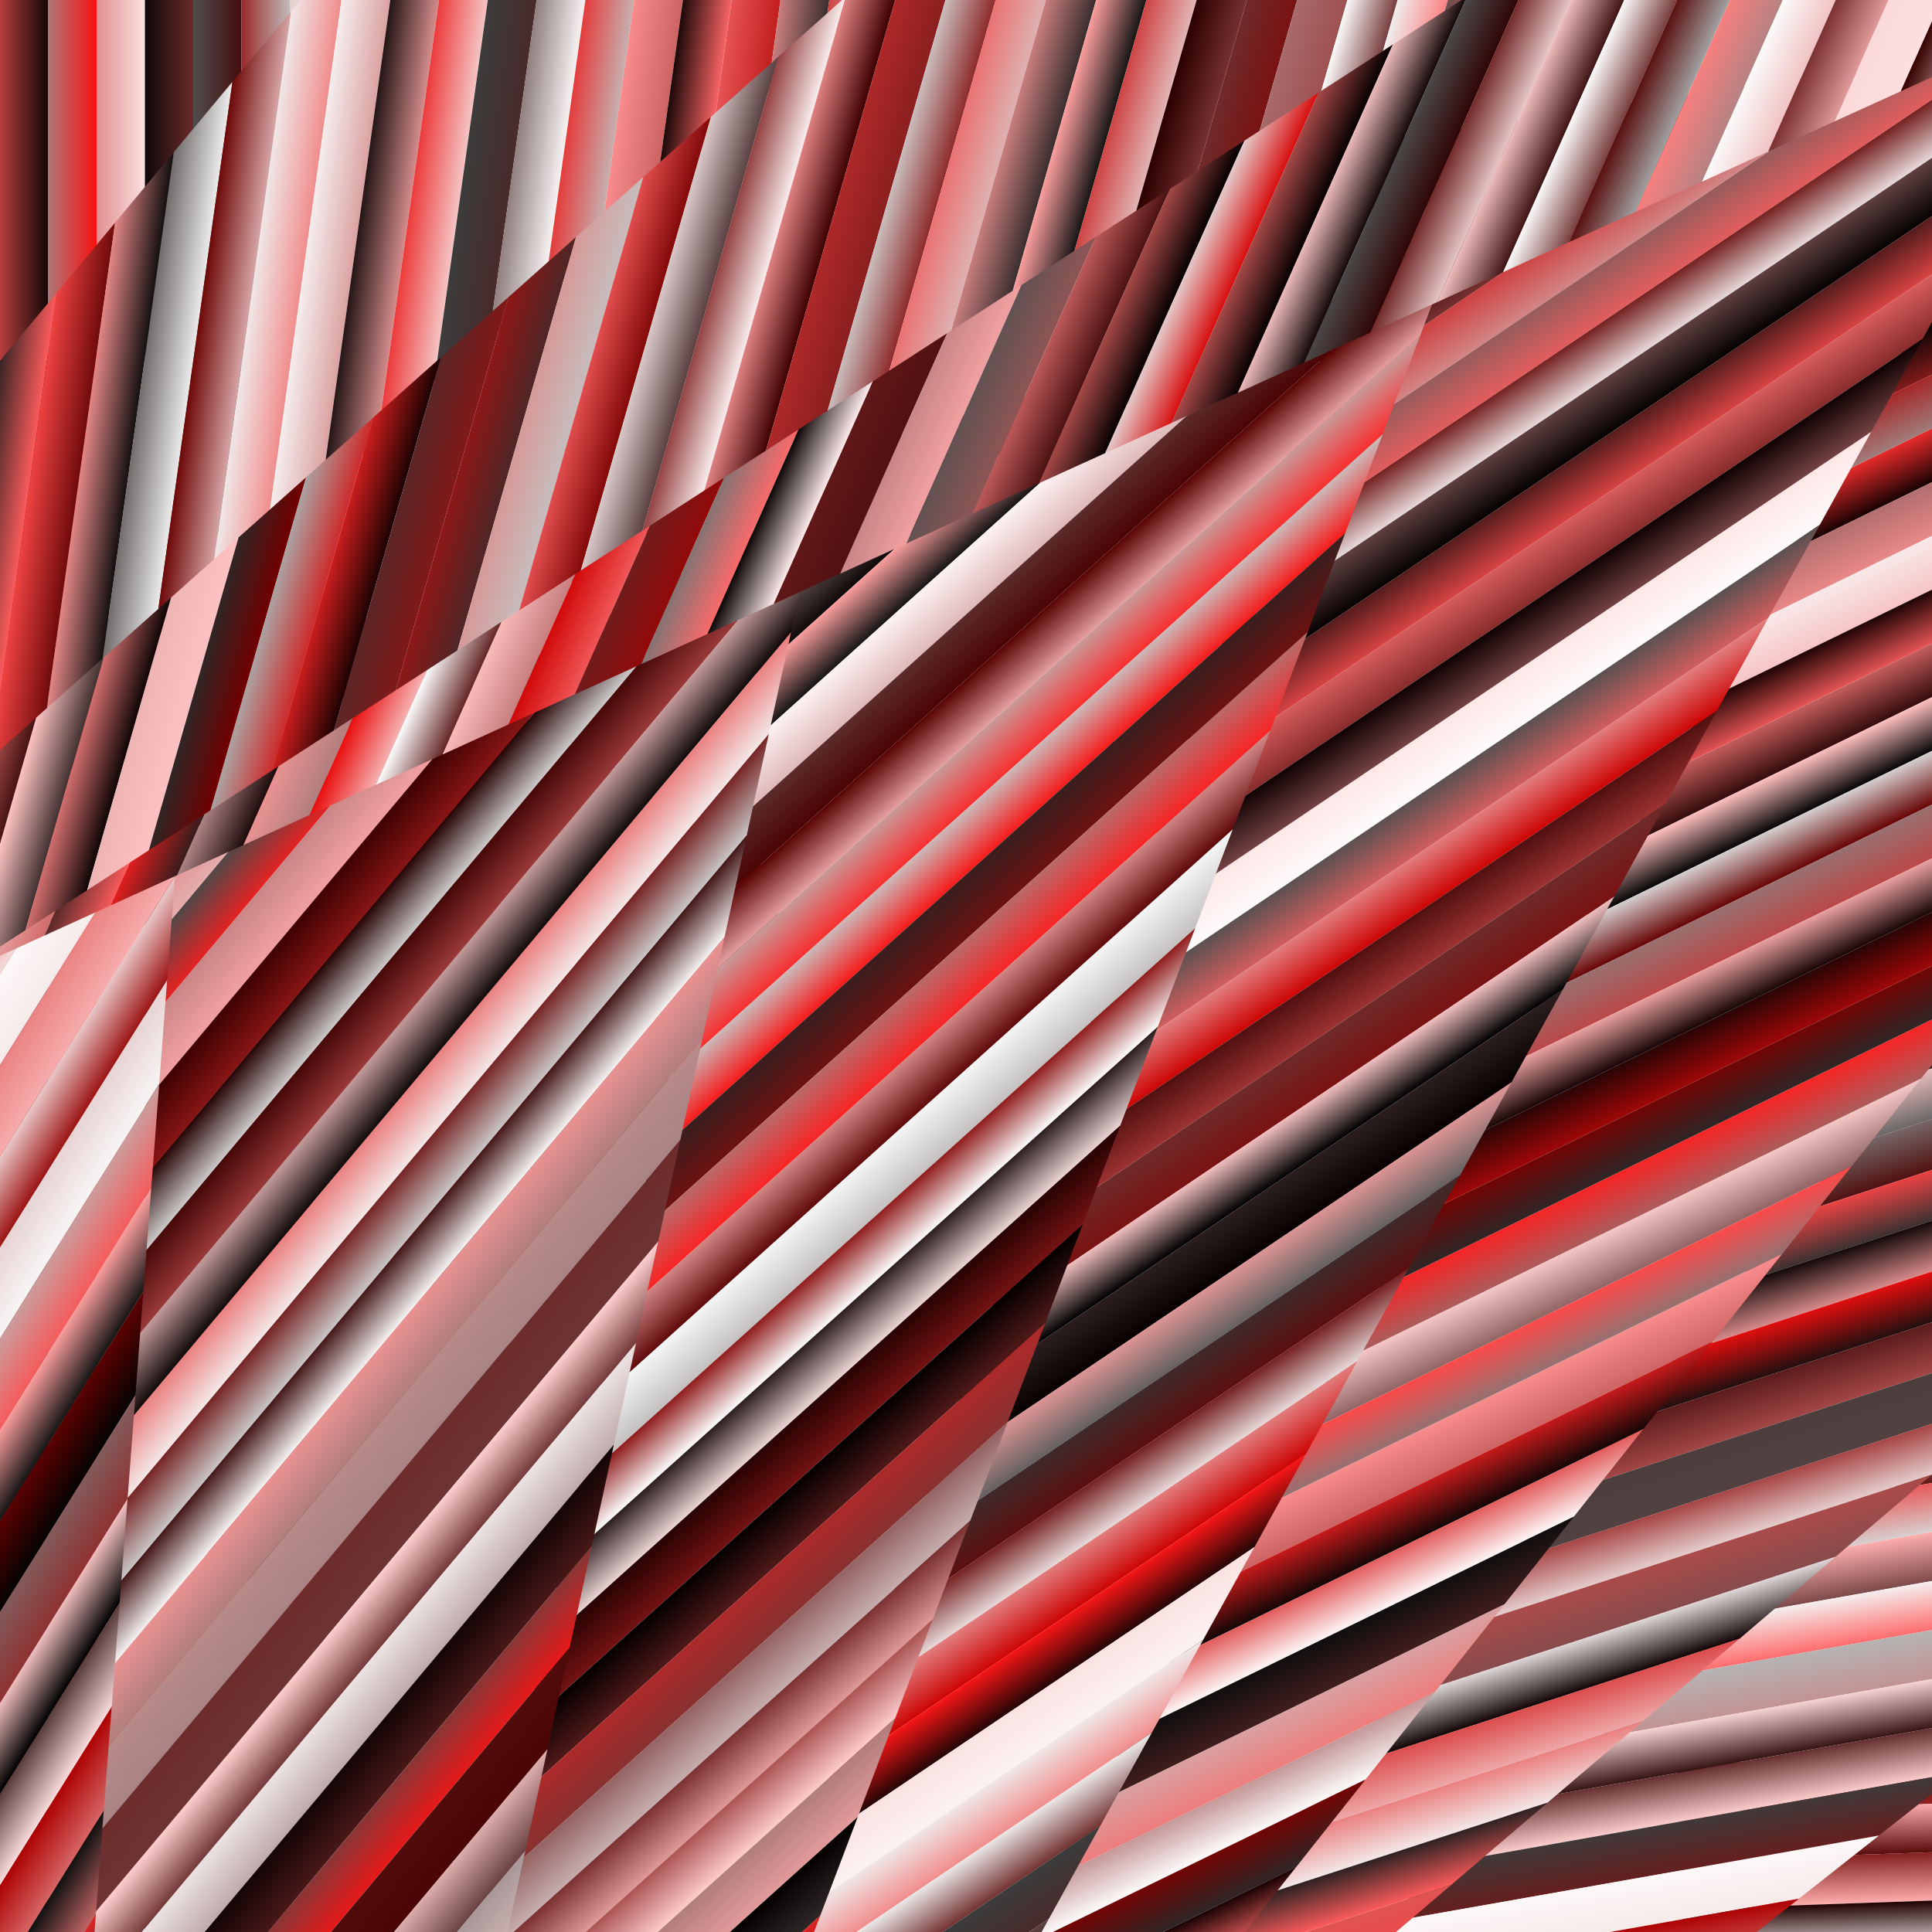<?xml version="1.0"?>
<svg xmlns="http://www.w3.org/2000/svg" xmlns:xlink="http://www.w3.org/1999/xlink" width="800" height="800" viewBox="0 0 800 800">
  <defs>
    <linearGradient id="ba">
      <stop offset="0" stop-color="#ea8383"/>
      <stop offset="1" stop-color="#f6abab"/>
    </linearGradient>
    <linearGradient id="a">
      <stop offset="0"/>
      <stop offset="1" stop-color="#fff"/>
    </linearGradient>
    <linearGradient y2="738.077" x2="2.857" y1="738.077" x1="-17.143" gradientTransform="translate(1009.752 -763.124)" gradientUnits="userSpaceOnUse" id="hK" xlink:href="#cZ"/>
    <linearGradient id="cY">
      <stop offset="0" stop-color="#592929"/>
      <stop offset="1" stop-color="#f85a5a"/>
    </linearGradient>
    <linearGradient y2="738.077" x2="2.857" y1="738.077" x1="-17.143" gradientTransform="translate(989.752 -763.124)" gradientUnits="userSpaceOnUse" id="hJ" xlink:href="#cY"/>
    <linearGradient id="cX">
      <stop offset="0" stop-color="#edadad"/>
      <stop offset="1" stop-color="#d16a6a"/>
    </linearGradient>
    <linearGradient y2="738.077" x2="2.857" y1="738.077" x1="-17.143" gradientTransform="translate(969.752 -763.124)" gradientUnits="userSpaceOnUse" id="hI" xlink:href="#cX"/>
    <linearGradient id="cW">
      <stop offset="0" stop-color="#958080"/>
      <stop offset="1" stop-color="#e6b5b5"/>
    </linearGradient>
    <linearGradient y2="738.077" x2="2.857" y1="738.077" x1="-17.143" gradientTransform="translate(949.752 -763.124)" gradientUnits="userSpaceOnUse" id="hH" xlink:href="#cW"/>
    <linearGradient id="cV">
      <stop offset="0" stop-color="#fdfdfd"/>
      <stop offset="1" stop-color="#652626"/>
    </linearGradient>
    <linearGradient y2="738.077" x2="2.857" y1="738.077" x1="-17.143" gradientTransform="translate(1089.752 -763.124)" gradientUnits="userSpaceOnUse" id="hG" xlink:href="#cV"/>
    <linearGradient y2="738.077" x2="2.857" y1="738.077" x1="-17.143" gradientTransform="matrix(1 0 0 .204 1469.417 978.983)" gradientUnits="userSpaceOnUse" id="db" xlink:href="#b"/>
    <linearGradient id="b">
      <stop offset="0" stop-color="#530b0b"/>
      <stop offset="1" stop-color="#942020"/>
    </linearGradient>
    <linearGradient y2="738.077" x2="2.857" y1="738.077" x1="-17.143" gradientTransform="matrix(1 0 0 .204 1489.417 978.983)" gradientUnits="userSpaceOnUse" id="dc" xlink:href="#c"/>
    <linearGradient id="c">
      <stop offset="0" stop-color="#faaaaa"/>
      <stop offset="1" stop-color="#590c0c"/>
    </linearGradient>
    <linearGradient y2="738.077" x2="2.857" y1="738.077" x1="-17.143" gradientTransform="matrix(1 0 0 .204 1509.417 978.983)" gradientUnits="userSpaceOnUse" id="dd" xlink:href="#d"/>
    <linearGradient id="d">
      <stop offset="0" stop-color="#832020"/>
      <stop offset="1" stop-color="#feacac"/>
    </linearGradient>
    <linearGradient y2="738.077" x2="2.857" y1="738.077" x1="-17.143" gradientTransform="matrix(1 0 0 .204 1529.417 978.983)" gradientUnits="userSpaceOnUse" id="de" xlink:href="#e"/>
    <linearGradient id="e">
      <stop offset="0" stop-color="#200101"/>
      <stop offset="1" stop-color="#f6ebeb"/>
    </linearGradient>
    <linearGradient y2="738.077" x2="2.857" y1="738.077" x1="-17.143" gradientTransform="matrix(1 0 0 .204 1549.417 978.983)" gradientUnits="userSpaceOnUse" id="df" xlink:href="#f"/>
    <linearGradient id="f">
      <stop offset="0" stop-color="#241515"/>
      <stop offset="1" stop-color="#d48c8c"/>
    </linearGradient>
    <linearGradient y2="738.077" x2="2.857" y1="738.077" x1="-17.143" gradientTransform="matrix(1 0 0 .78 473.922 -1889.042)" gradientUnits="userSpaceOnUse" id="dh" xlink:href="#g"/>
    <linearGradient id="g">
      <stop offset="0" stop-color="#ece2e2"/>
      <stop offset="1" stop-color="#bfaaaa"/>
    </linearGradient>
    <linearGradient y2="738.077" x2="2.857" y1="738.077" x1="-17.143" gradientTransform="matrix(1 0 0 .78 493.922 -1889.042)" gradientUnits="userSpaceOnUse" id="di" xlink:href="#h"/>
    <linearGradient id="h">
      <stop offset="0" stop-color="#c5a0a0"/>
      <stop offset="1" stop-color="#5d1717"/>
    </linearGradient>
    <linearGradient y2="738.077" x2="2.857" y1="738.077" x1="-17.143" gradientTransform="matrix(1 0 0 .78 513.922 -1889.042)" gradientUnits="userSpaceOnUse" id="dj" xlink:href="#i"/>
    <linearGradient id="i">
      <stop offset="0" stop-color="#e75959"/>
      <stop offset="1" stop-color="#d8cfcf"/>
    </linearGradient>
    <linearGradient y2="738.077" x2="2.857" y1="738.077" x1="-17.143" gradientTransform="matrix(1 0 0 .78 533.922 -1889.042)" gradientUnits="userSpaceOnUse" id="dk" xlink:href="#j"/>
    <linearGradient id="j">
      <stop offset="0" stop-color="#fdadad"/>
      <stop offset="1" stop-color="#7d4a4a"/>
    </linearGradient>
    <linearGradient y2="738.077" x2="2.857" y1="738.077" x1="-17.143" gradientTransform="matrix(1 0 0 .78 553.922 -1889.042)" gradientUnits="userSpaceOnUse" id="dl" xlink:href="#k"/>
    <linearGradient id="k">
      <stop offset="0" stop-color="#f5eeee"/>
      <stop offset="1" stop-color="#fe6d6d"/>
    </linearGradient>
    <linearGradient y2="738.077" x2="2.857" y1="738.077" x1="-17.143" gradientTransform="matrix(1 0 0 .78 573.922 -1889.042)" gradientUnits="userSpaceOnUse" id="dm" xlink:href="#l"/>
    <linearGradient id="l">
      <stop offset="0" stop-color="#b6b3b3"/>
      <stop offset="1" stop-color="#c29393"/>
    </linearGradient>
    <linearGradient y2="738.077" x2="2.857" y1="738.077" x1="-17.143" gradientTransform="matrix(1 0 0 .78 593.922 -1889.042)" gradientUnits="userSpaceOnUse" id="dn" xlink:href="#m"/>
    <linearGradient id="m">
      <stop offset="0" stop-color="#f5d3d3"/>
      <stop offset="1" stop-color="#361414"/>
    </linearGradient>
    <linearGradient y2="738.077" x2="2.857" y1="738.077" x1="-17.143" gradientTransform="matrix(1 0 0 .78 613.922 -1889.042)" gradientUnits="userSpaceOnUse" id="do" xlink:href="#n"/>
    <linearGradient id="n">
      <stop offset="0" stop-color="#642f2f"/>
      <stop offset="1" stop-color="#fbcccc"/>
    </linearGradient>
    <linearGradient y2="738.077" x2="2.857" y1="738.077" x1="-17.143" gradientTransform="matrix(1 0 0 .78 633.922 -1889.042)" gradientUnits="userSpaceOnUse" id="dp" xlink:href="#o"/>
    <linearGradient id="o">
      <stop offset="0" stop-color="#403939"/>
      <stop offset="1" stop-color="#651f1f"/>
    </linearGradient>
    <linearGradient y2="738.077" x2="2.857" y1="738.077" x1="-17.143" gradientTransform="matrix(1 0 0 .78 653.922 -1889.042)" gradientUnits="userSpaceOnUse" id="dq" xlink:href="#p"/>
    <linearGradient id="p">
      <stop offset="0" stop-color="#fdf8f8"/>
      <stop offset="1" stop-color="#f6eaea"/>
    </linearGradient>
    <linearGradient y2="738.077" x2="2.857" y1="738.077" x1="-17.143" gradientTransform="matrix(1 0 0 .78 673.922 -1889.042)" gradientUnits="userSpaceOnUse" id="dr" xlink:href="#q"/>
    <linearGradient id="q">
      <stop offset="0" stop-color="#ad0303"/>
      <stop offset="1" stop-color="#d66464"/>
    </linearGradient>
    <linearGradient y2="738.077" x2="2.857" y1="738.077" x1="-17.143" gradientTransform="matrix(1 0 0 .78 693.922 -1889.042)" gradientUnits="userSpaceOnUse" id="ds" xlink:href="#r"/>
    <linearGradient id="r">
      <stop offset="0" stop-color="#e0bcbc"/>
      <stop offset="1" stop-color="#d24646"/>
    </linearGradient>
    <linearGradient y2="738.077" x2="2.857" y1="738.077" x1="-17.143" gradientTransform="matrix(1 0 0 .78 1372.516 -1212.273)" gradientUnits="userSpaceOnUse" id="du" xlink:href="#s"/>
    <linearGradient id="s">
      <stop offset="0" stop-color="#9d5353"/>
      <stop offset="1" stop-color="#e4c7c7"/>
    </linearGradient>
    <linearGradient y2="738.077" x2="2.857" y1="738.077" x1="-17.143" gradientTransform="matrix(1 0 0 .78 1392.516 -1212.273)" gradientUnits="userSpaceOnUse" id="dv" xlink:href="#t"/>
    <linearGradient id="t">
      <stop offset="0" stop-color="#f37e7e"/>
      <stop offset="1" stop-color="#331e1e"/>
    </linearGradient>
    <linearGradient y2="738.077" x2="2.857" y1="738.077" x1="-17.143" gradientTransform="matrix(1 0 0 .78 1412.516 -1212.273)" gradientUnits="userSpaceOnUse" id="dw" xlink:href="#u"/>
    <linearGradient id="u">
      <stop offset="0" stop-color="#ebbdbd"/>
      <stop offset="1" stop-color="#6c6767"/>
    </linearGradient>
    <linearGradient y2="738.077" x2="2.857" y1="738.077" x1="-17.143" gradientTransform="matrix(1 0 0 .78 1432.516 -1212.273)" gradientUnits="userSpaceOnUse" id="dx" xlink:href="#v"/>
    <linearGradient id="v">
      <stop offset="0" stop-color="#766"/>
      <stop offset="1" stop-color="#501111"/>
    </linearGradient>
    <linearGradient y2="738.077" x2="2.857" y1="738.077" x1="-17.143" gradientTransform="matrix(1 0 0 .78 1452.516 -1212.273)" gradientUnits="userSpaceOnUse" id="dy" xlink:href="#w"/>
    <linearGradient id="w">
      <stop offset="0" stop-color="#eb4343"/>
      <stop offset="1" stop-color="#3c3131"/>
    </linearGradient>
    <linearGradient y2="738.077" x2="2.857" y1="738.077" x1="-17.143" gradientTransform="matrix(1 0 0 .78 1472.516 -1212.273)" gradientUnits="userSpaceOnUse" id="dz" xlink:href="#x"/>
    <linearGradient id="x">
      <stop offset="0" stop-color="#140909"/>
      <stop offset="1" stop-color="#d88a8a"/>
    </linearGradient>
    <linearGradient y2="738.077" x2="2.857" y1="738.077" x1="-17.143" gradientTransform="matrix(1 0 0 .78 1492.516 -1212.273)" gradientUnits="userSpaceOnUse" id="dA" xlink:href="#y"/>
    <linearGradient id="y">
      <stop offset="0" stop-color="#e20e0e"/>
      <stop offset="1" stop-color="#220f0f"/>
    </linearGradient>
    <linearGradient y2="738.077" x2="2.857" y1="738.077" x1="-17.143" gradientTransform="matrix(1 0 0 .78 1512.516 -1212.273)" gradientUnits="userSpaceOnUse" id="dB" xlink:href="#z"/>
    <linearGradient id="z">
      <stop offset="0" stop-color="#5c1c1c"/>
      <stop offset="1" stop-color="#a34646"/>
    </linearGradient>
    <linearGradient y2="738.077" x2="2.857" y1="738.077" x1="-17.143" gradientTransform="matrix(1 0 0 .78 1532.516 -1212.273)" gradientUnits="userSpaceOnUse" id="dC" xlink:href="#A"/>
    <linearGradient id="A">
      <stop offset="0" stop-color="#4d3e3e"/>
      <stop offset="1" stop-color="#514141"/>
    </linearGradient>
    <linearGradient y2="738.077" x2="2.857" y1="738.077" x1="-17.143" gradientTransform="matrix(1 0 0 .78 1552.516 -1212.273)" gradientUnits="userSpaceOnUse" id="dD" xlink:href="#B"/>
    <linearGradient id="B">
      <stop offset="0" stop-color="#a74444"/>
      <stop offset="1" stop-color="#e5cccc"/>
    </linearGradient>
    <linearGradient y2="738.077" x2="2.857" y1="738.077" x1="-17.143" gradientTransform="matrix(1 0 0 .78 1572.516 -1212.273)" gradientUnits="userSpaceOnUse" id="dE" xlink:href="#C"/>
    <linearGradient id="C">
      <stop offset="0" stop-color="#ab4b4b"/>
      <stop offset="1" stop-color="#874b4b"/>
    </linearGradient>
    <linearGradient y2="738.077" x2="2.857" y1="738.077" x1="-17.143" gradientTransform="matrix(1 0 0 .78 1592.516 -1212.273)" gradientUnits="userSpaceOnUse" id="dF" xlink:href="#D"/>
    <linearGradient id="D">
      <stop offset="0" stop-color="#ded6d6"/>
      <stop offset="1" stop-color="#130505"/>
    </linearGradient>
    <linearGradient y2="738.077" x2="2.857" y1="738.077" x1="-17.143" gradientTransform="matrix(1 0 0 .78 1612.516 -1212.273)" gradientUnits="userSpaceOnUse" id="dG" xlink:href="#E"/>
    <linearGradient id="E">
      <stop offset="0" stop-color="#dc4c4c"/>
      <stop offset="1" stop-color="#eea7a7"/>
    </linearGradient>
    <linearGradient y2="738.077" x2="2.857" y1="738.077" x1="-17.143" gradientTransform="matrix(1 0 0 .78 1632.516 -1212.273)" gradientUnits="userSpaceOnUse" id="dH" xlink:href="#F"/>
    <linearGradient id="F">
      <stop offset="0" stop-color="#ea8080"/>
      <stop offset="1" stop-color="#f4e7e7"/>
    </linearGradient>
    <linearGradient y2="738.077" x2="2.857" y1="738.077" x1="-17.143" gradientTransform="matrix(1 0 0 .78 1652.516 -1212.273)" gradientUnits="userSpaceOnUse" id="dI" xlink:href="#G"/>
    <linearGradient id="G">
      <stop offset="0" stop-color="#2f2222"/>
      <stop offset="1" stop-color="#fc5b5b"/>
    </linearGradient>
    <linearGradient y2="738.077" x2="2.857" y1="738.077" x1="-17.143" gradientTransform="matrix(1 0 0 .78 1672.516 -1212.273)" gradientUnits="userSpaceOnUse" id="dJ" xlink:href="#H"/>
    <linearGradient id="H">
      <stop offset="0" stop-color="#e05353"/>
      <stop offset="1" stop-color="#f14545"/>
    </linearGradient>
    <linearGradient y2="738.077" x2="2.857" y1="738.077" x1="-17.143" gradientTransform="matrix(1 0 0 .78 1692.516 -1212.273)" gradientUnits="userSpaceOnUse" id="dK" xlink:href="#I"/>
    <linearGradient id="I">
      <stop offset="0" stop-color="#e25b5b"/>
      <stop offset="1" stop-color="#fef6f6"/>
    </linearGradient>
    <linearGradient y2="738.077" x2="2.857" y1="738.077" x1="-17.143" gradientTransform="translate(1615.978 -934.275)" gradientUnits="userSpaceOnUse" id="dM" xlink:href="#J"/>
    <linearGradient id="J">
      <stop offset="0" stop-color="#c55d5d"/>
      <stop offset="1" stop-color="#340c0c"/>
    </linearGradient>
    <linearGradient y2="738.077" x2="2.857" y1="738.077" x1="-17.143" gradientTransform="translate(1635.978 -934.275)" gradientUnits="userSpaceOnUse" id="dN" xlink:href="#K"/>
    <linearGradient id="K">
      <stop offset="0" stop-color="#febfbf"/>
      <stop offset="1" stop-color="#060505"/>
    </linearGradient>
    <linearGradient y2="738.077" x2="2.857" y1="738.077" x1="-17.143" gradientTransform="translate(1655.978 -934.275)" gradientUnits="userSpaceOnUse" id="dO" xlink:href="#L"/>
    <linearGradient id="L">
      <stop offset="0" stop-color="#d5cece"/>
      <stop offset="1" stop-color="#680404"/>
    </linearGradient>
    <linearGradient y2="738.077" x2="2.857" y1="738.077" x1="-17.143" gradientTransform="translate(1675.978 -934.275)" gradientUnits="userSpaceOnUse" id="dP" xlink:href="#M"/>
    <linearGradient id="M">
      <stop offset="0" stop-color="#997070"/>
      <stop offset="1" stop-color="#ba4848"/>
    </linearGradient>
    <linearGradient y2="738.077" x2="2.857" y1="738.077" x1="-17.143" gradientTransform="translate(1695.978 -934.275)" gradientUnits="userSpaceOnUse" id="dQ" xlink:href="#N"/>
    <linearGradient id="N">
      <stop offset="0" stop-color="#eaa0a0"/>
      <stop offset="1" stop-color="#180606"/>
    </linearGradient>
    <linearGradient y2="738.077" x2="2.857" y1="738.077" x1="-17.143" gradientTransform="translate(1715.978 -934.275)" gradientUnits="userSpaceOnUse" id="dR" xlink:href="#O"/>
    <linearGradient id="O">
      <stop offset="0" stop-color="#290505"/>
      <stop offset="1" stop-color="#9f0707"/>
    </linearGradient>
    <linearGradient y2="738.077" x2="2.857" y1="738.077" x1="-17.143" gradientTransform="translate(1735.978 -934.275)" gradientUnits="userSpaceOnUse" id="dS" xlink:href="#P"/>
    <linearGradient id="P">
      <stop offset="0" stop-color="#720404"/>
      <stop offset="1" stop-color="#2f2525"/>
    </linearGradient>
    <linearGradient y2="738.077" x2="2.857" y1="738.077" x1="-17.143" gradientTransform="translate(1755.978 -934.275)" gradientUnits="userSpaceOnUse" id="dT" xlink:href="#Q"/>
    <linearGradient id="Q">
      <stop offset="0" stop-color="#f62424"/>
      <stop offset="1" stop-color="#ac5c5c"/>
    </linearGradient>
    <linearGradient y2="738.077" x2="2.857" y1="738.077" x1="-17.143" gradientTransform="translate(1775.978 -934.275)" gradientUnits="userSpaceOnUse" id="dU" xlink:href="#R"/>
    <linearGradient id="R">
      <stop offset="0" stop-color="#f4c6c6"/>
      <stop offset="1" stop-color="#926565"/>
    </linearGradient>
    <linearGradient y2="738.077" x2="2.857" y1="738.077" x1="-17.143" gradientTransform="translate(1795.978 -934.275)" gradientUnits="userSpaceOnUse" id="dV" xlink:href="#S"/>
    <linearGradient id="S">
      <stop offset="0" stop-color="#fc4949"/>
      <stop offset="1" stop-color="#957171"/>
    </linearGradient>
    <linearGradient y2="738.077" x2="2.857" y1="738.077" x1="-17.143" gradientTransform="translate(1815.978 -934.275)" gradientUnits="userSpaceOnUse" id="dW" xlink:href="#T"/>
    <linearGradient id="T">
      <stop offset="0" stop-color="#f88b8b"/>
      <stop offset="1" stop-color="#cd6464"/>
    </linearGradient>
    <linearGradient y2="738.077" x2="2.857" y1="738.077" x1="-17.143" gradientTransform="translate(1835.978 -934.275)" gradientUnits="userSpaceOnUse" id="dX" xlink:href="#U"/>
    <linearGradient id="U">
      <stop offset="0" stop-color="#c71a1a"/>
      <stop offset="1" stop-color="#150606"/>
    </linearGradient>
    <linearGradient y2="738.077" x2="2.857" y1="738.077" x1="-17.143" gradientTransform="translate(1855.978 -934.275)" gradientUnits="userSpaceOnUse" id="dY" xlink:href="#I"/>
    <linearGradient y2="738.077" x2="2.857" y1="738.077" x1="-17.143" gradientTransform="translate(1875.978 -934.275)" gradientUnits="userSpaceOnUse" id="dZ" xlink:href="#V"/>
    <linearGradient id="V">
      <stop offset="0" stop-color="#110e0e"/>
      <stop offset="1" stop-color="#411d1d"/>
    </linearGradient>
    <linearGradient y2="738.077" x2="2.857" y1="738.077" x1="-17.143" gradientTransform="translate(1895.978 -934.275)" gradientUnits="userSpaceOnUse" id="ea" xlink:href="#W"/>
    <linearGradient id="W">
      <stop offset="0" stop-color="#d9a0a0"/>
      <stop offset="1" stop-color="#ee7d7d"/>
    </linearGradient>
    <linearGradient y2="738.077" x2="2.857" y1="738.077" x1="-17.143" gradientTransform="translate(1915.978 -934.275)" gradientUnits="userSpaceOnUse" id="eb" xlink:href="#X"/>
    <linearGradient id="X">
      <stop offset="0" stop-color="#c49797"/>
      <stop offset="1" stop-color="#fdfafa"/>
    </linearGradient>
    <linearGradient y2="738.077" x2="2.857" y1="738.077" x1="-17.143" gradientTransform="translate(1935.978 -934.275)" gradientUnits="userSpaceOnUse" id="ec" xlink:href="#P"/>
    <linearGradient y2="738.077" x2="2.857" y1="738.077" x1="-17.143" gradientTransform="translate(1955.978 -934.275)" gradientUnits="userSpaceOnUse" id="ed" xlink:href="#Y"/>
    <linearGradient id="Y">
      <stop offset="0" stop-color="#1a0202"/>
      <stop offset="1" stop-color="#fd6868"/>
    </linearGradient>
    <linearGradient y2="738.077" x2="2.857" y1="738.077" x1="-17.143" gradientTransform="translate(1975.978 -934.275)" gradientUnits="userSpaceOnUse" id="ee" xlink:href="#Z"/>
    <linearGradient id="Z">
      <stop offset="0" stop-color="#eeecec"/>
      <stop offset="1" stop-color="#696565"/>
    </linearGradient>
    <linearGradient y2="738.077" x2="2.857" y1="738.077" x1="-17.143" gradientTransform="translate(1535.978 -934.275)" gradientUnits="userSpaceOnUse" id="ef" xlink:href="#aa"/>
    <linearGradient id="aa">
      <stop offset="0" stop-color="#e82b2b"/>
      <stop offset="1" stop-color="#190202"/>
    </linearGradient>
    <linearGradient y2="738.077" x2="2.857" y1="738.077" x1="-17.143" gradientTransform="translate(1555.978 -934.275)" gradientUnits="userSpaceOnUse" id="eg" xlink:href="#ab"/>
    <linearGradient id="ab">
      <stop offset="0" stop-color="#b26e6e"/>
      <stop offset="1" stop-color="#e98888"/>
    </linearGradient>
    <linearGradient y2="738.077" x2="2.857" y1="738.077" x1="-17.143" gradientTransform="translate(1575.978 -934.275)" gradientUnits="userSpaceOnUse" id="eh" xlink:href="#ac"/>
    <linearGradient id="ac">
      <stop offset="0" stop-color="#f8e9e9"/>
      <stop offset="1" stop-color="#f7c4c4"/>
    </linearGradient>
    <linearGradient y2="738.077" x2="2.857" y1="738.077" x1="-17.143" gradientTransform="translate(1595.978 -934.275)" gradientUnits="userSpaceOnUse" id="ei" xlink:href="#ad"/>
    <linearGradient id="ad">
      <stop offset="0" stop-color="#210404"/>
      <stop offset="1" stop-color="#e45454"/>
    </linearGradient>
    <linearGradient y2="738.077" x2="2.857" y1="738.077" x1="-17.143" gradientTransform="translate(1455.978 -934.275)" gradientUnits="userSpaceOnUse" id="ej" xlink:href="#ae"/>
    <linearGradient id="ae">
      <stop offset="0" stop-color="#b81212"/>
      <stop offset="1" stop-color="#2f2828"/>
    </linearGradient>
    <linearGradient y2="738.077" x2="2.857" y1="738.077" x1="-17.143" gradientTransform="translate(1475.978 -934.275)" gradientUnits="userSpaceOnUse" id="ek" xlink:href="#af"/>
    <linearGradient id="af">
      <stop offset="0" stop-color="#901717"/>
      <stop offset="1" stop-color="#901212"/>
    </linearGradient>
    <linearGradient y2="738.077" x2="2.857" y1="738.077" x1="-17.143" gradientTransform="translate(1495.978 -934.275)" gradientUnits="userSpaceOnUse" id="el" xlink:href="#ag"/>
    <linearGradient id="ag">
      <stop offset="0" stop-color="#010000"/>
      <stop offset="1" stop-color="#801b1b"/>
    </linearGradient>
    <linearGradient y2="738.077" x2="2.857" y1="738.077" x1="-17.143" gradientTransform="translate(1515.978 -934.275)" gradientUnits="userSpaceOnUse" id="em" xlink:href="#ah"/>
    <linearGradient id="ah">
      <stop offset="0" stop-color="#a62727"/>
      <stop offset="1" stop-color="#a07c7c"/>
    </linearGradient>
    <linearGradient y2="738.077" x2="2.857" y1="738.077" x1="-17.143" gradientTransform="matrix(1 0 0 1.239 1537.036 -773.301)" gradientUnits="userSpaceOnUse" id="eo" xlink:href="#ai"/>
    <linearGradient id="ai">
      <stop offset="0" stop-color="#181717"/>
      <stop offset="1" stop-color="#b94f4f"/>
    </linearGradient>
    <linearGradient y2="738.077" x2="2.857" y1="738.077" x1="-17.143" gradientTransform="matrix(1 0 0 1.239 1557.036 -773.301)" gradientUnits="userSpaceOnUse" id="ep" xlink:href="#aj"/>
    <linearGradient id="aj">
      <stop offset="0" stop-color="#d9a8a8"/>
      <stop offset="1" stop-color="#1e1414"/>
    </linearGradient>
    <linearGradient y2="738.077" x2="2.857" y1="738.077" x1="-17.143" gradientTransform="matrix(1 0 0 1.239 1577.036 -773.301)" gradientUnits="userSpaceOnUse" id="eq" xlink:href="#ak"/>
    <linearGradient id="ak">
      <stop offset="0" stop-color="#2b0000"/>
      <stop offset="1" stop-color="#763030"/>
    </linearGradient>
    <linearGradient y2="738.077" x2="2.857" y1="738.077" x1="-17.143" gradientTransform="matrix(1 0 0 1.239 1597.036 -773.301)" gradientUnits="userSpaceOnUse" id="er" xlink:href="#al"/>
    <linearGradient id="al">
      <stop offset="0" stop-color="#ce4040"/>
      <stop offset="1" stop-color="#d28686"/>
    </linearGradient>
    <linearGradient y2="738.077" x2="2.857" y1="738.077" x1="-17.143" gradientTransform="matrix(1 0 0 1.239 1617.036 -773.301)" gradientUnits="userSpaceOnUse" id="es" xlink:href="#am"/>
    <linearGradient id="am">
      <stop offset="0" stop-color="#965c5c"/>
      <stop offset="1" stop-color="#e35d5d"/>
    </linearGradient>
    <linearGradient y2="738.077" x2="2.857" y1="738.077" x1="-17.143" gradientTransform="matrix(1 0 0 1.239 1637.036 -773.301)" gradientUnits="userSpaceOnUse" id="et" xlink:href="#an"/>
    <linearGradient id="an">
      <stop offset="0" stop-color="#752020"/>
      <stop offset="1" stop-color="#e7d9d9"/>
    </linearGradient>
    <linearGradient y2="738.077" x2="2.857" y1="738.077" x1="-17.143" gradientTransform="matrix(1 0 0 1.239 1657.036 -773.301)" gradientUnits="userSpaceOnUse" id="eu" xlink:href="#ao"/>
    <linearGradient id="ao">
      <stop offset="0" stop-color="#5f4040"/>
      <stop offset="1" stop-color="#060101"/>
    </linearGradient>
    <linearGradient y2="738.077" x2="2.857" y1="738.077" x1="-17.143" gradientTransform="matrix(1 0 0 1.239 1677.036 -773.301)" gradientUnits="userSpaceOnUse" id="ev" xlink:href="#ap"/>
    <linearGradient id="ap">
      <stop offset="0" stop-color="#541c1c"/>
      <stop offset="1" stop-color="#d84343"/>
    </linearGradient>
    <linearGradient y2="738.077" x2="2.857" y1="738.077" x1="-17.143" gradientTransform="matrix(1 0 0 1.239 1697.036 -773.301)" gradientUnits="userSpaceOnUse" id="ew" xlink:href="#aq"/>
    <linearGradient id="aq">
      <stop offset="0" stop-color="#d65c5c"/>
      <stop offset="1" stop-color="#892c2c"/>
    </linearGradient>
    <linearGradient y2="738.077" x2="2.857" y1="738.077" x1="-17.143" gradientTransform="matrix(1 0 0 1.239 1717.036 -773.301)" gradientUnits="userSpaceOnUse" id="ex" xlink:href="#ar"/>
    <linearGradient id="ar">
      <stop offset="0" stop-color="#100202"/>
      <stop offset="1" stop-color="#744242"/>
    </linearGradient>
    <linearGradient y2="738.077" x2="2.857" y1="738.077" x1="-17.143" gradientTransform="matrix(1 0 0 1.239 1737.036 -773.301)" gradientUnits="userSpaceOnUse" id="ey" xlink:href="#as"/>
    <linearGradient id="as">
      <stop offset="0" stop-color="#fee6e6"/>
      <stop offset="1" stop-color="#fdfbfb"/>
    </linearGradient>
    <linearGradient y2="738.077" x2="2.857" y1="738.077" x1="-17.143" gradientTransform="matrix(1 0 0 1.239 1757.036 -773.301)" gradientUnits="userSpaceOnUse" id="ez" xlink:href="#at"/>
    <linearGradient id="at">
      <stop offset="0" stop-color="#5c5151"/>
      <stop offset="1" stop-color="#d25d5d"/>
    </linearGradient>
    <linearGradient y2="738.077" x2="2.857" y1="738.077" x1="-17.143" gradientTransform="matrix(1 0 0 1.239 1777.036 -773.301)" gradientUnits="userSpaceOnUse" id="eA" xlink:href="#au"/>
    <linearGradient id="au">
      <stop offset="0" stop-color="#e27d7d"/>
      <stop offset="1" stop-color="#cd0404"/>
    </linearGradient>
    <linearGradient y2="738.077" x2="2.857" y1="738.077" x1="-17.143" gradientTransform="matrix(1 0 0 1.239 1797.036 -773.301)" gradientUnits="userSpaceOnUse" id="eB" xlink:href="#av"/>
    <linearGradient id="av">
      <stop offset="0" stop-color="#511010"/>
      <stop offset="1" stop-color="#9d3232"/>
    </linearGradient>
    <linearGradient y2="738.077" x2="2.857" y1="738.077" x1="-17.143" gradientTransform="matrix(1 0 0 1.239 1817.036 -773.301)" gradientUnits="userSpaceOnUse" id="eC" xlink:href="#aw"/>
    <linearGradient id="aw">
      <stop offset="0" stop-color="#6f2a2a"/>
      <stop offset="1" stop-color="#7a1212"/>
    </linearGradient>
    <linearGradient y2="738.077" x2="2.857" y1="738.077" x1="-17.143" gradientTransform="matrix(1 0 0 1.239 1837.036 -773.301)" gradientUnits="userSpaceOnUse" id="eD" xlink:href="#ax"/>
    <linearGradient id="ax">
      <stop offset="0" stop-color="#f1bebe"/>
      <stop offset="1"/>
    </linearGradient>
    <linearGradient y2="738.077" x2="2.857" y1="738.077" x1="-17.143" gradientTransform="matrix(1 0 0 1.239 1857.036 -773.301)" gradientUnits="userSpaceOnUse" id="eE" xlink:href="#ay"/>
    <linearGradient id="ay">
      <stop offset="0" stop-color="#2c1e1e"/>
      <stop offset="1" stop-color="#080000"/>
    </linearGradient>
    <linearGradient y2="738.077" x2="2.857" y1="738.077" x1="-17.143" gradientTransform="matrix(1 0 0 1.239 1877.036 -773.301)" gradientUnits="userSpaceOnUse" id="eF" xlink:href="#az"/>
    <linearGradient id="az">
      <stop offset="0" stop-color="#dd9494"/>
      <stop offset="1" stop-color="#656161"/>
    </linearGradient>
    <linearGradient y2="738.077" x2="2.857" y1="738.077" x1="-17.143" gradientTransform="matrix(1 0 0 1.239 1897.036 -773.301)" gradientUnits="userSpaceOnUse" id="eG" xlink:href="#aA"/>
    <linearGradient id="aA">
      <stop offset="0" stop-color="#3f2a2a"/>
      <stop offset="1" stop-color="#5c0f0f"/>
    </linearGradient>
    <linearGradient y2="738.077" x2="2.857" y1="738.077" x1="-17.143" gradientTransform="matrix(1 0 0 1.239 1917.036 -773.301)" gradientUnits="userSpaceOnUse" id="eH" xlink:href="#an"/>
    <linearGradient y2="738.077" x2="2.857" y1="738.077" x1="-17.143" gradientTransform="matrix(1 0 0 1.239 1937.036 -773.301)" gradientUnits="userSpaceOnUse" id="eI" xlink:href="#au"/>
    <linearGradient y2="738.077" x2="2.857" y1="738.077" x1="-17.143" gradientTransform="matrix(1 0 0 1.239 1957.036 -773.301)" gradientUnits="userSpaceOnUse" id="eJ" xlink:href="#aB"/>
    <linearGradient id="aB">
      <stop offset="0" stop-color="#f71616"/>
      <stop offset="1" stop-color="#240505"/>
    </linearGradient>
    <linearGradient y2="738.077" x2="2.857" y1="738.077" x1="-17.143" gradientTransform="matrix(1 0 0 1.239 1977.036 -773.301)" gradientUnits="userSpaceOnUse" id="eK" xlink:href="#aC"/>
    <linearGradient id="aC">
      <stop offset="0" stop-color="#fbe2e2"/>
      <stop offset="1" stop-color="#fcf2f2"/>
    </linearGradient>
    <linearGradient y2="738.077" x2="2.857" y1="738.077" x1="-17.143" gradientTransform="matrix(1 0 0 1.239 1997.036 -773.301)" gradientUnits="userSpaceOnUse" id="eL" xlink:href="#aD"/>
    <linearGradient id="aD">
      <stop offset="0" stop-color="#f0e7e7"/>
      <stop offset="1" stop-color="#f18d8d"/>
    </linearGradient>
    <linearGradient y2="738.077" x2="2.857" y1="738.077" x1="-17.143" gradientTransform="matrix(1 0 0 1.239 2017.036 -773.301)" gradientUnits="userSpaceOnUse" id="eM" xlink:href="#aE"/>
    <linearGradient id="aE">
      <stop offset="0" stop-color="#ebe7e7"/>
      <stop offset="1" stop-color="#733232"/>
    </linearGradient>
    <linearGradient y2="738.077" x2="2.857" y1="738.077" x1="-17.143" gradientTransform="matrix(1 0 0 1.239 2037.036 -773.301)" gradientUnits="userSpaceOnUse" id="eN" xlink:href="#aF"/>
    <linearGradient id="aF">
      <stop offset="0" stop-color="#3c3c3c"/>
      <stop offset="1" stop-color="#492b2b"/>
    </linearGradient>
    <linearGradient y2="738.077" x2="2.857" y1="738.077" x1="-17.143" gradientTransform="matrix(1 0 0 1.239 2057.036 -773.301)" gradientUnits="userSpaceOnUse" id="eO" xlink:href="#ao"/>
    <linearGradient y2="738.077" x2="2.857" y1="738.077" x1="-17.143" gradientTransform="matrix(1 0 0 1.239 2077.036 -773.301)" gradientUnits="userSpaceOnUse" id="eP" xlink:href="#aG"/>
    <linearGradient id="aG">
      <stop offset="0" stop-color="#621b1b"/>
      <stop offset="1" stop-color="#360101"/>
    </linearGradient>
    <linearGradient y2="738.077" x2="2.857" y1="738.077" x1="-17.143" gradientTransform="matrix(1 0 0 1.239 1517.036 -773.301)" gradientUnits="userSpaceOnUse" id="eQ" xlink:href="#aH"/>
    <linearGradient id="aH">
      <stop offset="0" stop-color="#ecbaba"/>
      <stop offset="1" stop-color="#140808"/>
    </linearGradient>
    <linearGradient gradientTransform="translate(17.143 -85.714)" gradientUnits="userSpaceOnUse" y2="738.077" x2="2.857" y1="738.077" x1="-17.143" id="eR" xlink:href="#aI"/>
    <linearGradient id="aI">
      <stop offset="0" stop-color="#b43d3d"/>
      <stop offset="1" stop-color="#140707"/>
    </linearGradient>
    <linearGradient y2="738.077" x2="2.857" y1="738.077" x1="-17.143" gradientTransform="translate(37.143 -85.714)" gradientUnits="userSpaceOnUse" id="eS" xlink:href="#aJ"/>
    <linearGradient id="aJ">
      <stop offset="0" stop-color="#b07676"/>
      <stop offset="1" stop-color="#f91111"/>
    </linearGradient>
    <linearGradient y2="738.077" x2="2.857" y1="738.077" x1="-17.143" gradientTransform="translate(57.143 -85.714)" gradientUnits="userSpaceOnUse" id="eT" xlink:href="#aK"/>
    <linearGradient id="aK">
      <stop offset="0" stop-color="#e18e8e"/>
      <stop offset="1" stop-color="#fbe1e1"/>
    </linearGradient>
    <linearGradient y2="738.077" x2="2.857" y1="738.077" x1="-17.143" gradientTransform="translate(77.143 -85.714)" gradientUnits="userSpaceOnUse" id="eU" xlink:href="#aL"/>
    <linearGradient id="aL">
      <stop offset="0" stop-color="#0d0808"/>
      <stop offset="1" stop-color="#6c2a2a"/>
    </linearGradient>
    <linearGradient y2="738.077" x2="2.857" y1="738.077" x1="-17.143" gradientTransform="translate(97.143 -85.714)" gradientUnits="userSpaceOnUse" id="eV" xlink:href="#aM"/>
    <linearGradient id="aM">
      <stop offset="0" stop-color="#504d4d"/>
      <stop offset="1" stop-color="#440d0d"/>
    </linearGradient>
    <linearGradient y2="738.077" x2="2.857" y1="738.077" x1="-17.143" gradientTransform="translate(117.143 -85.714)" gradientUnits="userSpaceOnUse" id="eW" xlink:href="#aN"/>
    <linearGradient id="aN">
      <stop offset="0" stop-color="#9a2929"/>
      <stop offset="1" stop-color="#c2bbbb"/>
    </linearGradient>
    <linearGradient y2="738.077" x2="2.857" y1="738.077" x1="-17.143" gradientTransform="translate(137.143 -85.714)" gradientUnits="userSpaceOnUse" id="eX" xlink:href="#aO"/>
    <linearGradient id="aO">
      <stop offset="0" stop-color="#e5cece"/>
      <stop offset="1" stop-color="#fef7f7"/>
    </linearGradient>
    <linearGradient y2="738.077" x2="2.857" y1="738.077" x1="-17.143" gradientTransform="translate(608.165 -258.818)" gradientUnits="userSpaceOnUse" id="eY" xlink:href="#aP"/>
    <linearGradient id="aP">
      <stop offset="0" stop-color="#5b0202"/>
      <stop offset="1" stop-color="#050303"/>
    </linearGradient>
    <linearGradient y2="738.077" x2="2.857" y1="738.077" x1="-17.143" gradientTransform="translate(628.165 -258.818)" gradientUnits="userSpaceOnUse" id="eZ" xlink:href="#aQ"/>
    <linearGradient id="aQ">
      <stop offset="0" stop-color="#835b5b"/>
      <stop offset="1" stop-color="#8e3232"/>
    </linearGradient>
    <linearGradient y2="738.077" x2="2.857" y1="738.077" x1="-17.143" gradientTransform="translate(648.165 -258.818)" gradientUnits="userSpaceOnUse" id="fa" xlink:href="#ax"/>
    <linearGradient y2="738.077" x2="2.857" y1="738.077" x1="-17.143" gradientTransform="translate(668.165 -258.818)" gradientUnits="userSpaceOnUse" id="fb" xlink:href="#aR"/>
    <linearGradient id="aR">
      <stop offset="0" stop-color="#583b3b"/>
      <stop offset="1" stop-color="#f9dbdb"/>
    </linearGradient>
    <linearGradient y2="738.077" x2="2.857" y1="738.077" x1="-17.143" gradientTransform="translate(688.165 -258.818)" gradientUnits="userSpaceOnUse" id="fc" xlink:href="#q"/>
    <linearGradient y2="738.077" x2="2.857" y1="738.077" x1="-17.143" gradientTransform="translate(708.165 -258.818)" gradientUnits="userSpaceOnUse" id="fd" xlink:href="#aS"/>
    <linearGradient id="aS">
      <stop offset="0" stop-color="#111"/>
      <stop offset="1" stop-color="#c16565"/>
    </linearGradient>
    <linearGradient y2="738.077" x2="2.857" y1="738.077" x1="-17.143" gradientTransform="translate(728.165 -258.818)" gradientUnits="userSpaceOnUse" id="fe" xlink:href="#aT"/>
    <linearGradient id="aT">
      <stop offset="0" stop-color="#da2626"/>
      <stop offset="1" stop-color="#2c2b2b"/>
    </linearGradient>
    <linearGradient y2="738.077" x2="2.857" y1="738.077" x1="-17.143" gradientTransform="translate(528.165 -258.818)" gradientUnits="userSpaceOnUse" id="ff" xlink:href="#aU"/>
    <linearGradient id="aU">
      <stop offset="0" stop-color="#eac7c7"/>
      <stop offset="1" stop-color="#9c1414"/>
    </linearGradient>
    <linearGradient y2="738.077" x2="2.857" y1="738.077" x1="-17.143" gradientTransform="translate(548.165 -258.818)" gradientUnits="userSpaceOnUse" id="fg" xlink:href="#aV"/>
    <linearGradient id="aV">
      <stop offset="0" stop-color="#e7d3d3"/>
      <stop offset="1" stop-color="#f8f5f5"/>
    </linearGradient>
    <linearGradient y2="738.077" x2="2.857" y1="738.077" x1="-17.143" gradientTransform="translate(568.165 -258.818)" gradientUnits="userSpaceOnUse" id="fh" xlink:href="#aW"/>
    <linearGradient id="aW">
      <stop offset="0" stop-color="#cb9c9c"/>
      <stop offset="1" stop-color="#f55c5c"/>
    </linearGradient>
    <linearGradient y2="738.077" x2="2.857" y1="738.077" x1="-17.143" gradientTransform="translate(588.165 -258.818)" gradientUnits="userSpaceOnUse" id="fi" xlink:href="#aX"/>
    <linearGradient id="aX">
      <stop offset="0" stop-color="#fb9e9e"/>
      <stop offset="1" stop-color="#161515"/>
    </linearGradient>
    <linearGradient y2="738.077" x2="2.857" y1="738.077" x1="-17.143" gradientTransform="translate(448.165 -258.818)" gradientUnits="userSpaceOnUse" id="fj" xlink:href="#aY"/>
    <linearGradient id="aY">
      <stop offset="0" stop-color="#792121"/>
      <stop offset="1" stop-color="#010000"/>
    </linearGradient>
    <linearGradient y2="738.077" x2="2.857" y1="738.077" x1="-17.143" gradientTransform="translate(468.165 -258.818)" gradientUnits="userSpaceOnUse" id="fk" xlink:href="#aZ"/>
    <linearGradient id="aZ">
      <stop offset="0" stop-color="#ed7878"/>
      <stop offset="1" stop-color="#f4dada"/>
    </linearGradient>
    <linearGradient y2="738.077" x2="2.857" y1="738.077" x1="-17.143" gradientTransform="translate(488.165 -258.818)" gradientUnits="userSpaceOnUse" id="fl" xlink:href="#p"/>
    <linearGradient y2="738.077" x2="2.857" y1="738.077" x1="-17.143" gradientTransform="translate(508.165 -258.818)" gradientUnits="userSpaceOnUse" id="fm" xlink:href="#ba"/>
    <linearGradient id="cU">
      <stop offset="0" stop-color="#e90e0e"/>
      <stop offset="1" stop-color="#f6b1b1"/>
    </linearGradient>
    <linearGradient y2="738.077" x2="2.857" y1="738.077" x1="-17.143" gradientTransform="translate(1363.93 -690.611)" gradientUnits="userSpaceOnUse" id="fo" xlink:href="#c"/>
    <linearGradient y2="738.077" x2="2.857" y1="738.077" x1="-17.143" gradientTransform="translate(1383.93 -690.611)" gradientUnits="userSpaceOnUse" id="fp" xlink:href="#bb"/>
    <linearGradient id="bb">
      <stop offset="0" stop-color="#745d5d"/>
      <stop offset="1" stop-color="#0f0909"/>
    </linearGradient>
    <linearGradient y2="738.077" x2="2.857" y1="738.077" x1="-17.143" gradientTransform="translate(1403.93 -690.611)" gradientUnits="userSpaceOnUse" id="fq" xlink:href="#aX"/>
    <linearGradient y2="738.077" x2="2.857" y1="738.077" x1="-17.143" gradientTransform="translate(1423.93 -690.611)" gradientUnits="userSpaceOnUse" id="fr" xlink:href="#bc"/>
    <linearGradient id="bc">
      <stop offset="0" stop-color="#fdf2f2"/>
      <stop offset="1" stop-color="#dfb9b9"/>
    </linearGradient>
    <linearGradient y2="738.077" x2="2.857" y1="738.077" x1="-17.143" gradientTransform="translate(1443.93 -690.611)" gradientUnits="userSpaceOnUse" id="fs" xlink:href="#bd"/>
    <linearGradient id="bd">
      <stop offset="0" stop-color="#5c2b2b"/>
      <stop offset="1" stop-color="#4b0404"/>
    </linearGradient>
    <linearGradient y2="738.077" x2="2.857" y1="738.077" x1="-17.143" gradientTransform="translate(1463.93 -690.611)" gradientUnits="userSpaceOnUse" id="ft" xlink:href="#be"/>
    <linearGradient id="be">
      <stop offset="0" stop-color="#570303"/>
      <stop offset="1" stop-color="#e59e9e"/>
    </linearGradient>
    <linearGradient y2="738.077" x2="2.857" y1="738.077" x1="-17.143" gradientTransform="translate(1483.93 -690.611)" gradientUnits="userSpaceOnUse" id="fu" xlink:href="#bf"/>
    <linearGradient id="bf">
      <stop offset="0" stop-color="#c99999"/>
      <stop offset="1" stop-color="#f82f2f"/>
    </linearGradient>
    <linearGradient y2="738.077" x2="2.857" y1="738.077" x1="-17.143" gradientTransform="translate(1503.93 -690.611)" gradientUnits="userSpaceOnUse" id="fv" xlink:href="#bg"/>
    <linearGradient id="bg">
      <stop offset="0" stop-color="#cbb9b9"/>
      <stop offset="1" stop-color="#f61a1a"/>
    </linearGradient>
    <linearGradient y2="738.077" x2="2.857" y1="738.077" x1="-17.143" gradientTransform="translate(1523.93 -690.611)" gradientUnits="userSpaceOnUse" id="fw" xlink:href="#bh"/>
    <linearGradient id="bh">
      <stop offset="0" stop-color="#391e1e"/>
      <stop offset="1" stop-color="#6d1111"/>
    </linearGradient>
    <linearGradient y2="738.077" x2="2.857" y1="738.077" x1="-17.143" gradientTransform="translate(1543.93 -690.611)" gradientUnits="userSpaceOnUse" id="fx" xlink:href="#bi"/>
    <linearGradient id="bi">
      <stop offset="0" stop-color="#b96a6a"/>
      <stop offset="1" stop-color="#f92424"/>
    </linearGradient>
    <linearGradient y2="738.077" x2="2.857" y1="738.077" x1="-17.143" gradientTransform="translate(1563.93 -690.611)" gradientUnits="userSpaceOnUse" id="fy" xlink:href="#bj"/>
    <linearGradient id="bj">
      <stop offset="0" stop-color="#d18585"/>
      <stop offset="1" stop-color="#600a0a"/>
    </linearGradient>
    <linearGradient y2="738.077" x2="2.857" y1="738.077" x1="-17.143" gradientTransform="translate(1583.93 -690.611)" gradientUnits="userSpaceOnUse" id="fz" xlink:href="#bk"/>
    <linearGradient id="bk">
      <stop offset="0" stop-color="#f5f5f5"/>
      <stop offset="1" stop-color="#c4c0c0"/>
    </linearGradient>
    <linearGradient y2="738.077" x2="2.857" y1="738.077" x1="-17.143" gradientTransform="translate(1603.93 -690.611)" gradientUnits="userSpaceOnUse" id="fA" xlink:href="#bl"/>
    <linearGradient id="bl">
      <stop offset="0" stop-color="#901c1c"/>
      <stop offset="1" stop-color="#fcfbfb"/>
    </linearGradient>
    <linearGradient y2="738.077" x2="2.857" y1="738.077" x1="-17.143" gradientTransform="translate(1623.93 -690.611)" gradientUnits="userSpaceOnUse" id="fB" xlink:href="#bm"/>
    <linearGradient id="bm">
      <stop offset="0" stop-color="#2d1e1e"/>
      <stop offset="1" stop-color="#ebd4d4"/>
    </linearGradient>
    <linearGradient y2="738.077" x2="2.857" y1="738.077" x1="-17.143" gradientTransform="translate(1643.93 -690.611)" gradientUnits="userSpaceOnUse" id="fC" xlink:href="#bn"/>
    <linearGradient id="bn">
      <stop offset="0" stop-color="#280303"/>
      <stop offset="1" stop-color="#741212"/>
    </linearGradient>
    <linearGradient y2="738.077" x2="2.857" y1="738.077" x1="-17.143" gradientTransform="translate(1663.93 -690.611)" gradientUnits="userSpaceOnUse" id="fD" xlink:href="#bo"/>
    <linearGradient id="bo">
      <stop offset="0" stop-color="#040000"/>
      <stop offset="1" stop-color="#501818"/>
    </linearGradient>
    <linearGradient y2="738.077" x2="2.857" y1="738.077" x1="-17.143" gradientTransform="translate(1683.93 -690.611)" gradientUnits="userSpaceOnUse" id="fE" xlink:href="#bp"/>
    <linearGradient id="bp">
      <stop offset="0" stop-color="#ae2929"/>
      <stop offset="1" stop-color="#883131"/>
    </linearGradient>
    <linearGradient y2="738.077" x2="2.857" y1="738.077" x1="-17.143" gradientTransform="translate(1703.93 -690.611)" gradientUnits="userSpaceOnUse" id="fF" xlink:href="#bq"/>
    <linearGradient id="bq">
      <stop offset="0" stop-color="#946262"/>
      <stop offset="1" stop-color="#c6adad"/>
    </linearGradient>
    <linearGradient y2="738.077" x2="2.857" y1="738.077" x1="-17.143" gradientTransform="translate(1723.93 -690.611)" gradientUnits="userSpaceOnUse" id="fG" xlink:href="#br"/>
    <linearGradient id="br">
      <stop offset="0" stop-color="#7b3131"/>
      <stop offset="1" stop-color="#e09999"/>
    </linearGradient>
    <linearGradient y2="738.077" x2="2.857" y1="738.077" x1="-17.143" gradientTransform="translate(1743.93 -690.611)" gradientUnits="userSpaceOnUse" id="fH" xlink:href="#bs"/>
    <linearGradient id="bs">
      <stop offset="0" stop-color="#ab5454"/>
      <stop offset="1" stop-color="#fecccc"/>
    </linearGradient>
    <linearGradient y2="738.077" x2="2.857" y1="738.077" x1="-17.143" gradientTransform="translate(1763.93 -690.611)" gradientUnits="userSpaceOnUse" id="fI" xlink:href="#bt"/>
    <linearGradient id="bt">
      <stop offset="0" stop-color="#b17d7d"/>
      <stop offset="1" stop-color="#e39b9b"/>
    </linearGradient>
    <linearGradient y2="738.077" x2="2.857" y1="738.077" x1="-17.143" gradientTransform="translate(1783.93 -690.611)" gradientUnits="userSpaceOnUse" id="fJ" xlink:href="#bu"/>
    <linearGradient id="bu">
      <stop offset="0" stop-color="#050000"/>
      <stop offset="1" stop-color="#2e2727"/>
    </linearGradient>
    <linearGradient y2="738.077" x2="2.857" y1="738.077" x1="-17.143" gradientTransform="translate(1803.93 -690.611)" gradientUnits="userSpaceOnUse" id="fK" xlink:href="#bv"/>
    <linearGradient id="bv">
      <stop offset="0" stop-color="#dc2525"/>
      <stop offset="1" stop-color="#9b0909"/>
    </linearGradient>
    <linearGradient y2="738.077" x2="2.857" y1="738.077" x1="-17.143" gradientTransform="translate(1242.046 -371.647)" gradientUnits="userSpaceOnUse" id="fM" xlink:href="#bw"/>
    <linearGradient id="bw">
      <stop offset="0" stop-color="#de8383"/>
      <stop offset="1" stop-color="#e5aeae"/>
    </linearGradient>
    <linearGradient y2="738.077" x2="2.857" y1="738.077" x1="-17.143" gradientTransform="translate(1262.046 -371.647)" gradientUnits="userSpaceOnUse" id="fN" xlink:href="#bx"/>
    <linearGradient id="bx">
      <stop offset="0" stop-color="#514848"/>
      <stop offset="1" stop-color="#e42222"/>
    </linearGradient>
    <linearGradient y2="738.077" x2="2.857" y1="738.077" x1="-17.143" gradientTransform="translate(1282.046 -371.647)" gradientUnits="userSpaceOnUse" id="fO" xlink:href="#by"/>
    <linearGradient id="by">
      <stop offset="0" stop-color="#c98686"/>
      <stop offset="1" stop-color="#f1a0a0"/>
    </linearGradient>
    <linearGradient y2="738.077" x2="2.857" y1="738.077" x1="-17.143" gradientTransform="translate(1302.046 -371.647)" gradientUnits="userSpaceOnUse" id="fP" xlink:href="#bz"/>
    <linearGradient id="bz">
      <stop offset="0" stop-color="#3e0202"/>
      <stop offset="1" stop-color="#881515"/>
    </linearGradient>
    <linearGradient y2="738.077" x2="2.857" y1="738.077" x1="-17.143" gradientTransform="translate(1322.046 -371.647)" gradientUnits="userSpaceOnUse" id="fQ" xlink:href="#bA"/>
    <linearGradient id="bA">
      <stop offset="0" stop-color="#250404"/>
      <stop offset="1" stop-color="#cdc9c9"/>
    </linearGradient>
    <linearGradient y2="738.077" x2="2.857" y1="738.077" x1="-17.143" gradientTransform="translate(1342.046 -371.647)" gradientUnits="userSpaceOnUse" id="fR" xlink:href="#bB"/>
    <linearGradient id="bB">
      <stop offset="0" stop-color="#460808"/>
      <stop offset="1" stop-color="#9a3939"/>
    </linearGradient>
    <linearGradient y2="738.077" x2="2.857" y1="738.077" x1="-17.143" gradientTransform="translate(1362.046 -371.647)" gradientUnits="userSpaceOnUse" id="fS" xlink:href="#bC"/>
    <linearGradient id="bC">
      <stop offset="0" stop-color="#c49b9b"/>
      <stop offset="1" stop-color="#120a0a"/>
    </linearGradient>
    <linearGradient y2="738.077" x2="2.857" y1="738.077" x1="-17.143" gradientTransform="translate(1382.046 -371.647)" gradientUnits="userSpaceOnUse" id="fT" xlink:href="#F"/>
    <linearGradient y2="738.077" x2="2.857" y1="738.077" x1="-17.143" gradientTransform="translate(1402.046 -371.647)" gradientUnits="userSpaceOnUse" id="fU" xlink:href="#bD"/>
    <linearGradient id="bD">
      <stop offset="0" stop-color="#762424"/>
      <stop offset="1" stop-color="#c9c5c5"/>
    </linearGradient>
    <linearGradient y2="738.077" x2="2.857" y1="738.077" x1="-17.143" gradientTransform="translate(1422.046 -371.647)" gradientUnits="userSpaceOnUse" id="fV" xlink:href="#bE"/>
    <linearGradient id="bE">
      <stop offset="0" stop-color="#441717"/>
      <stop offset="1" stop-color="#f6f3f3"/>
    </linearGradient>
    <linearGradient y2="738.077" x2="2.857" y1="738.077" x1="-17.143" gradientTransform="translate(1442.046 -371.647)" gradientUnits="userSpaceOnUse" id="fW" xlink:href="#bF"/>
    <linearGradient id="bF">
      <stop offset="0" stop-color="#e99292"/>
      <stop offset="1" stop-color="#b17e7e"/>
    </linearGradient>
    <linearGradient y2="738.077" x2="2.857" y1="738.077" x1="-17.143" gradientTransform="translate(1462.046 -371.647)" gradientUnits="userSpaceOnUse" id="fX" xlink:href="#bG"/>
    <linearGradient id="bG">
      <stop offset="0" stop-color="#b88a8a"/>
      <stop offset="1" stop-color="#a98383"/>
    </linearGradient>
    <linearGradient y2="738.077" x2="2.857" y1="738.077" x1="-17.143" gradientTransform="translate(1482.046 -371.647)" gradientUnits="userSpaceOnUse" id="fY" xlink:href="#bH"/>
    <linearGradient id="bH">
      <stop offset="0" stop-color="#6d2c2c"/>
      <stop offset="1" stop-color="#6d3434"/>
    </linearGradient>
    <linearGradient y2="738.077" x2="2.857" y1="738.077" x1="-17.143" gradientTransform="translate(1502.046 -371.647)" gradientUnits="userSpaceOnUse" id="fZ" xlink:href="#bI"/>
    <linearGradient id="bI">
      <stop offset="0" stop-color="#fecfcf"/>
      <stop offset="1" stop-color="#753a3a"/>
    </linearGradient>
    <linearGradient y2="738.077" x2="2.857" y1="738.077" x1="-17.143" gradientTransform="translate(1522.046 -371.647)" gradientUnits="userSpaceOnUse" id="ga" xlink:href="#g"/>
    <linearGradient y2="738.077" x2="2.857" y1="738.077" x1="-17.143" gradientTransform="translate(1542.046 -371.647)" gradientUnits="userSpaceOnUse" id="gb" xlink:href="#bJ"/>
    <linearGradient id="bJ">
      <stop offset="0" stop-color="#140505"/>
      <stop offset="1" stop-color="#491818"/>
    </linearGradient>
    <linearGradient y2="738.077" x2="2.857" y1="738.077" x1="-17.143" gradientTransform="translate(1562.046 -371.647)" gradientUnits="userSpaceOnUse" id="gc" xlink:href="#bK"/>
    <linearGradient id="bK">
      <stop offset="0" stop-color="#883636"/>
      <stop offset="1" stop-color="#e71919"/>
    </linearGradient>
    <linearGradient y2="738.077" x2="2.857" y1="738.077" x1="-17.143" gradientTransform="translate(1582.046 -371.647)" gradientUnits="userSpaceOnUse" id="gd" xlink:href="#bL"/>
    <linearGradient id="bL">
      <stop offset="0" stop-color="#500b0b"/>
      <stop offset="1" stop-color="#4c0505"/>
    </linearGradient>
    <linearGradient y2="738.077" x2="2.857" y1="738.077" x1="-17.143" gradientTransform="translate(1602.046 -371.647)" gradientUnits="userSpaceOnUse" id="ge" xlink:href="#bM"/>
    <linearGradient id="bM">
      <stop offset="0" stop-color="#dcadad"/>
      <stop offset="1" stop-color="#6a4242"/>
    </linearGradient>
    <linearGradient y2="738.077" x2="2.857" y1="738.077" x1="-17.143" gradientTransform="translate(1622.046 -371.647)" gradientUnits="userSpaceOnUse" id="gf" xlink:href="#bN"/>
    <linearGradient id="bN">
      <stop offset="0" stop-color="#a89797"/>
      <stop offset="1" stop-color="#d2b5b5"/>
    </linearGradient>
    <linearGradient y2="738.077" x2="2.857" y1="738.077" x1="-17.143" gradientTransform="translate(1642.046 -371.647)" gradientUnits="userSpaceOnUse" id="gg" xlink:href="#bO"/>
    <linearGradient id="bO">
      <stop offset="0" stop-color="#d44444"/>
      <stop offset="1" stop-color="#830a0a"/>
    </linearGradient>
    <linearGradient y2="738.077" x2="2.857" y1="738.077" x1="-17.143" gradientTransform="translate(52.297 -144.395)" gradientUnits="userSpaceOnUse" id="gi" xlink:href="#bP"/>
    <linearGradient id="bP">
      <stop offset="0" stop-color="#ecc3c3"/>
      <stop offset="1" stop-color="#a32525"/>
    </linearGradient>
    <linearGradient y2="738.077" x2="2.857" y1="738.077" x1="-17.143" gradientTransform="translate(72.297 -144.395)" gradientUnits="userSpaceOnUse" id="gj" xlink:href="#G"/>
    <linearGradient y2="738.077" x2="2.857" y1="738.077" x1="-17.143" gradientTransform="translate(92.297 -144.395)" gradientUnits="userSpaceOnUse" id="gk" xlink:href="#bQ"/>
    <linearGradient id="bQ">
      <stop offset="0" stop-color="#ee4242"/>
      <stop offset="1" stop-color="#700b0b"/>
    </linearGradient>
    <linearGradient y2="738.077" x2="2.857" y1="738.077" x1="-17.143" gradientTransform="translate(112.297 -144.395)" gradientUnits="userSpaceOnUse" id="gl" xlink:href="#bR"/>
    <linearGradient id="bR">
      <stop offset="0" stop-color="#e38787"/>
      <stop offset="1" stop-color="#141010"/>
    </linearGradient>
    <linearGradient y2="738.077" x2="2.857" y1="738.077" x1="-17.143" gradientTransform="translate(132.297 -144.395)" gradientUnits="userSpaceOnUse" id="gm" xlink:href="#bS"/>
    <linearGradient id="bS">
      <stop offset="0" stop-color="#726c6c"/>
      <stop offset="1" stop-color="#ebeaea"/>
    </linearGradient>
    <linearGradient y2="738.077" x2="2.857" y1="738.077" x1="-17.143" gradientTransform="translate(152.297 -144.395)" gradientUnits="userSpaceOnUse" id="gn" xlink:href="#bT"/>
    <linearGradient id="bT">
      <stop offset="0" stop-color="#6d0808"/>
      <stop offset="1" stop-color="#d6a4a4"/>
    </linearGradient>
    <linearGradient y2="738.077" x2="2.857" y1="738.077" x1="-17.143" gradientTransform="translate(172.297 -144.395)" gradientUnits="userSpaceOnUse" id="go" xlink:href="#aD"/>
    <linearGradient y2="738.077" x2="2.857" y1="738.077" x1="-17.143" gradientTransform="translate(192.297 -144.395)" gradientUnits="userSpaceOnUse" id="gp" xlink:href="#bU"/>
    <linearGradient id="bU">
      <stop offset="0" stop-color="#f5eded"/>
      <stop offset="1" stop-color="#dba2a2"/>
    </linearGradient>
    <linearGradient y2="738.077" x2="2.857" y1="738.077" x1="-17.143" gradientTransform="translate(212.297 -144.395)" gradientUnits="userSpaceOnUse" id="gq" xlink:href="#f"/>
    <linearGradient y2="738.077" x2="2.857" y1="738.077" x1="-17.143" gradientTransform="translate(232.297 -144.395)" gradientUnits="userSpaceOnUse" id="gr" xlink:href="#bV"/>
    <linearGradient id="bV">
      <stop offset="0" stop-color="#ec3a3a"/>
      <stop offset="1" stop-color="#f5c4c4"/>
    </linearGradient>
    <linearGradient y2="738.077" x2="2.857" y1="738.077" x1="-17.143" gradientTransform="translate(252.297 -144.395)" gradientUnits="userSpaceOnUse" id="gs" xlink:href="#aF"/>
    <linearGradient y2="738.077" x2="2.857" y1="738.077" x1="-17.143" gradientTransform="translate(272.297 -144.395)" gradientUnits="userSpaceOnUse" id="gt" xlink:href="#bW"/>
    <linearGradient id="bW">
      <stop offset="0" stop-color="#907f7f"/>
      <stop offset="1" stop-color="#f7f2f2"/>
    </linearGradient>
    <linearGradient y2="738.077" x2="2.857" y1="738.077" x1="-17.143" gradientTransform="translate(292.297 -144.395)" gradientUnits="userSpaceOnUse" id="gu" xlink:href="#bX"/>
    <linearGradient id="bX">
      <stop offset="0" stop-color="#e43c3c"/>
      <stop offset="1" stop-color="#c7afaf"/>
    </linearGradient>
    <linearGradient y2="738.077" x2="2.857" y1="738.077" x1="-17.143" gradientTransform="translate(312.297 -144.395)" gradientUnits="userSpaceOnUse" id="gv" xlink:href="#T"/>
    <linearGradient y2="738.077" x2="2.857" y1="738.077" x1="-17.143" gradientTransform="translate(332.297 -144.395)" gradientUnits="userSpaceOnUse" id="gw" xlink:href="#bY"/>
    <linearGradient id="bY">
      <stop offset="0" stop-color="#1c0808"/>
      <stop offset="1" stop-color="#f86464"/>
    </linearGradient>
    <linearGradient y2="738.077" x2="2.857" y1="738.077" x1="-17.143" gradientTransform="translate(352.297 -144.395)" gradientUnits="userSpaceOnUse" id="gx" xlink:href="#bZ"/>
    <linearGradient id="bZ">
      <stop offset="0" stop-color="#e65353"/>
      <stop offset="1" stop-color="#c21e1e"/>
    </linearGradient>
    <linearGradient y2="738.077" x2="2.857" y1="738.077" x1="-17.143" gradientTransform="translate(372.297 -144.395)" gradientUnits="userSpaceOnUse" id="gy" xlink:href="#ca"/>
    <linearGradient id="ca">
      <stop offset="0" stop-color="#c97e7e"/>
      <stop offset="1" stop-color="#3b2e2e"/>
    </linearGradient>
    <linearGradient y2="738.077" x2="2.857" y1="738.077" x1="-17.143" gradientTransform="translate(392.297 -144.395)" gradientUnits="userSpaceOnUse" id="gz" xlink:href="#cb"/>
    <linearGradient id="cb">
      <stop offset="0" stop-color="#ce4444"/>
      <stop offset="1" stop-color="#e2b4b4"/>
    </linearGradient>
    <linearGradient y2="738.077" x2="2.857" y1="738.077" x1="-17.143" gradientTransform="translate(20)" gradientUnits="userSpaceOnUse" id="gB" xlink:href="#cc"/>
    <linearGradient id="cc">
      <stop offset="0" stop-color="#290d0d"/>
      <stop offset="1" stop-color="#cf5959"/>
    </linearGradient>
    <linearGradient y2="738.077" x2="2.857" y1="738.077" x1="-17.143" gradientTransform="translate(40)" gradientUnits="userSpaceOnUse" id="gC" xlink:href="#cd"/>
    <linearGradient id="cd">
      <stop offset="0" stop-color="#dd6767"/>
      <stop offset="1" stop-color="#461414"/>
    </linearGradient>
    <linearGradient y2="738.077" x2="2.857" y1="738.077" x1="-17.143" gradientTransform="translate(60)" gradientUnits="userSpaceOnUse" id="gD" xlink:href="#ce"/>
    <linearGradient id="ce">
      <stop offset="0" stop-color="#fec4c4"/>
      <stop offset="1" stop-color="#433131"/>
    </linearGradient>
    <linearGradient y2="738.077" x2="2.857" y1="738.077" x1="-17.143" gradientTransform="translate(80)" gradientUnits="userSpaceOnUse" id="gE" xlink:href="#cf"/>
    <linearGradient id="cf">
      <stop offset="0" stop-color="#d26e6e"/>
      <stop offset="1" stop-color="#0f0505"/>
    </linearGradient>
    <linearGradient y2="738.077" x2="2.857" y1="738.077" x1="-17.143" gradientTransform="translate(100)" gradientUnits="userSpaceOnUse" id="gF" xlink:href="#cg"/>
    <linearGradient id="cg">
      <stop offset="0" stop-color="#eeb4b4"/>
      <stop offset="1" stop-color="#fec1c1"/>
    </linearGradient>
    <linearGradient y2="738.077" x2="2.857" y1="738.077" x1="-17.143" gradientTransform="translate(120)" gradientUnits="userSpaceOnUse" id="gG" xlink:href="#ch"/>
    <linearGradient id="ch">
      <stop offset="0" stop-color="#302525"/>
      <stop offset="1" stop-color="#720000"/>
    </linearGradient>
    <linearGradient y2="738.077" x2="2.857" y1="738.077" x1="-17.143" gradientTransform="translate(140)" gradientUnits="userSpaceOnUse" id="gH" xlink:href="#ci"/>
    <linearGradient id="ci">
      <stop offset="0" stop-color="#aca2a2"/>
      <stop offset="1" stop-color="#cd2b2b"/>
    </linearGradient>
    <linearGradient y2="738.077" x2="2.857" y1="738.077" x1="-17.143" gradientTransform="translate(160)" gradientUnits="userSpaceOnUse" id="gI" xlink:href="#cj"/>
    <linearGradient id="cj">
      <stop offset="0" stop-color="#ca1d1d"/>
      <stop offset="1" stop-color="#1d0202"/>
    </linearGradient>
    <linearGradient y2="738.077" x2="2.857" y1="738.077" x1="-17.143" gradientTransform="translate(180)" gradientUnits="userSpaceOnUse" id="gJ" xlink:href="#ck"/>
    <linearGradient id="ck">
      <stop offset="0" stop-color="#5c2626"/>
      <stop offset="1" stop-color="#801919"/>
    </linearGradient>
    <linearGradient y2="738.077" x2="2.857" y1="738.077" x1="-17.143" gradientTransform="translate(200)" gradientUnits="userSpaceOnUse" id="gK" xlink:href="#cl"/>
    <linearGradient id="cl">
      <stop offset="0" stop-color="#8e1717"/>
      <stop offset="1" stop-color="#4e2626"/>
    </linearGradient>
    <linearGradient y2="738.077" x2="2.857" y1="738.077" x1="-17.143" gradientTransform="translate(220)" gradientUnits="userSpaceOnUse" id="gL" xlink:href="#cm"/>
    <linearGradient id="cm">
      <stop offset="0" stop-color="#d69999"/>
      <stop offset="1" stop-color="#c7bcbc"/>
    </linearGradient>
    <linearGradient y2="738.077" x2="2.857" y1="738.077" x1="-17.143" gradientTransform="translate(240)" gradientUnits="userSpaceOnUse" id="gM" xlink:href="#cn"/>
    <linearGradient id="cn">
      <stop offset="0" stop-color="#e14d4d"/>
      <stop offset="1" stop-color="#830909"/>
    </linearGradient>
    <linearGradient y2="738.077" x2="2.857" y1="738.077" x1="-17.143" gradientTransform="translate(260)" gradientUnits="userSpaceOnUse" id="gN" xlink:href="#co"/>
    <linearGradient id="co">
      <stop offset="0" stop-color="#d9c8c8"/>
      <stop offset="1" stop-color="#5b4141"/>
    </linearGradient>
    <linearGradient y2="738.077" x2="2.857" y1="738.077" x1="-17.143" gradientTransform="translate(280)" gradientUnits="userSpaceOnUse" id="gO" xlink:href="#cp"/>
    <linearGradient id="cp">
      <stop offset="0" stop-color="#944141"/>
      <stop offset="1" stop-color="#f9ecec"/>
    </linearGradient>
    <linearGradient y2="738.077" x2="2.857" y1="738.077" x1="-17.143" gradientTransform="translate(300)" gradientUnits="userSpaceOnUse" id="gP" xlink:href="#cq"/>
    <linearGradient id="cq">
      <stop offset="0" stop-color="#df8181"/>
      <stop offset="1" stop-color="#3e0101"/>
    </linearGradient>
    <linearGradient y2="738.077" x2="2.857" y1="738.077" x1="-17.143" gradientTransform="translate(320)" gradientUnits="userSpaceOnUse" id="gQ" xlink:href="#cr"/>
    <linearGradient id="cr">
      <stop offset="0" stop-color="#ae2929"/>
      <stop offset="1" stop-color="#8b1f1f"/>
    </linearGradient>
    <linearGradient y2="738.077" x2="2.857" y1="738.077" x1="-17.143" gradientTransform="translate(340)" gradientUnits="userSpaceOnUse" id="gR" xlink:href="#cs"/>
    <linearGradient id="cs">
      <stop offset="0" stop-color="#cabcbc"/>
      <stop offset="1" stop-color="#8e2b2b"/>
    </linearGradient>
    <linearGradient y2="738.077" x2="2.857" y1="738.077" x1="-17.143" gradientTransform="translate(360)" gradientUnits="userSpaceOnUse" id="gS" xlink:href="#ct"/>
    <linearGradient id="ct">
      <stop offset="0" stop-color="#ea7272"/>
      <stop offset="1" stop-color="#deb0b0"/>
    </linearGradient>
    <linearGradient y2="738.077" x2="2.857" y1="738.077" x1="-17.143" gradientTransform="translate(380)" gradientUnits="userSpaceOnUse" id="gT" xlink:href="#ca"/>
    <linearGradient y2="738.077" x2="2.857" y1="738.077" x1="-17.143" gradientTransform="translate(400)" gradientUnits="userSpaceOnUse" id="gU" xlink:href="#aX"/>
    <linearGradient y2="738.077" x2="2.857" y1="738.077" x1="-17.143" gradientTransform="translate(420)" gradientUnits="userSpaceOnUse" id="gV" xlink:href="#cb"/>
    <linearGradient y2="738.077" x2="2.857" y1="738.077" x1="-17.143" gradientTransform="translate(440)" gradientUnits="userSpaceOnUse" id="gW" xlink:href="#ak"/>
    <linearGradient y2="738.077" x2="2.857" y1="738.077" x1="-17.143" gradientTransform="translate(460)" gradientUnits="userSpaceOnUse" id="gX" xlink:href="#aw"/>
    <linearGradient y2="738.077" x2="2.857" y1="738.077" x1="-17.143" gradientTransform="translate(480)" gradientUnits="userSpaceOnUse" id="gY" xlink:href="#cu"/>
    <linearGradient id="cu">
      <stop offset="0" stop-color="#a86a6a"/>
      <stop offset="1" stop-color="#9f5151"/>
    </linearGradient>
    <linearGradient y2="738.077" x2="2.857" y1="738.077" x1="-17.143" gradientTransform="translate(500)" gradientUnits="userSpaceOnUse" id="gZ" xlink:href="#cv"/>
    <linearGradient id="cv">
      <stop offset="0" stop-color="#fcfafa"/>
      <stop offset="1" stop-color="#783e3e"/>
    </linearGradient>
    <linearGradient y2="738.077" x2="2.857" y1="738.077" x1="-17.143" gradientTransform="translate(520)" gradientUnits="userSpaceOnUse" id="ha" xlink:href="#cw"/>
    <linearGradient id="cw">
      <stop offset="0" stop-color="#f0eded"/>
      <stop offset="1" stop-color="#fb8383"/>
    </linearGradient>
    <linearGradient y2="738.077" x2="2.857" y1="738.077" x1="-17.143" gradientTransform="translate(540)" gradientUnits="userSpaceOnUse" id="hb" xlink:href="#cx"/>
    <linearGradient id="cx">
      <stop offset="0" stop-color="#694f4f"/>
      <stop offset="1" stop-color="#df3939"/>
    </linearGradient>
    <linearGradient y2="738.077" x2="2.857" y1="738.077" x1="-17.143" gradientTransform="translate(560)" gradientUnits="userSpaceOnUse" id="hc" xlink:href="#cy"/>
    <linearGradient id="cy">
      <stop offset="0" stop-color="#6d6767"/>
      <stop offset="1" stop-color="#e69595"/>
    </linearGradient>
    <linearGradient y2="738.077" x2="2.857" y1="738.077" x1="-17.143" gradientTransform="translate(1109.752 -763.124)" gradientUnits="userSpaceOnUse" id="he" xlink:href="#cz"/>
    <linearGradient id="cz">
      <stop offset="0" stop-color="#f9baba"/>
      <stop offset="1" stop-color="#c77e7e"/>
    </linearGradient>
    <linearGradient y2="738.077" x2="2.857" y1="738.077" x1="-17.143" gradientTransform="translate(1129.752 -763.124)" gradientUnits="userSpaceOnUse" id="hf" xlink:href="#cA"/>
    <linearGradient id="cA">
      <stop offset="0" stop-color="#d10909"/>
      <stop offset="1" stop-color="#f05757"/>
    </linearGradient>
    <linearGradient y2="738.077" x2="2.857" y1="738.077" x1="-17.143" gradientTransform="translate(1149.752 -763.124)" gradientUnits="userSpaceOnUse" id="hg" xlink:href="#cB"/>
    <linearGradient id="cB">
      <stop offset="0" stop-color="#701c1c"/>
      <stop offset="1" stop-color="#930909"/>
    </linearGradient>
    <linearGradient y2="738.077" x2="2.857" y1="738.077" x1="-17.143" gradientTransform="translate(1169.752 -763.124)" gradientUnits="userSpaceOnUse" id="hh" xlink:href="#cC"/>
    <linearGradient id="cC">
      <stop offset="0" stop-color="#857373"/>
      <stop offset="1" stop-color="#f96a6a"/>
    </linearGradient>
    <linearGradient y2="738.077" x2="2.857" y1="738.077" x1="-17.143" gradientTransform="translate(1189.752 -763.124)" gradientUnits="userSpaceOnUse" id="hi" xlink:href="#cD"/>
    <linearGradient id="cD">
      <stop offset="0" stop-color="#0d0606"/>
      <stop offset="1" stop-color="#feeaea"/>
    </linearGradient>
    <linearGradient y2="738.077" x2="2.857" y1="738.077" x1="-17.143" gradientTransform="translate(1209.752 -763.124)" gradientUnits="userSpaceOnUse" id="hj" xlink:href="#cE"/>
    <linearGradient id="cE">
      <stop offset="0" stop-color="#601717"/>
      <stop offset="1" stop-color="#521111"/>
    </linearGradient>
    <linearGradient y2="738.077" x2="2.857" y1="738.077" x1="-17.143" gradientTransform="translate(1229.752 -763.124)" gradientUnits="userSpaceOnUse" id="hk" xlink:href="#by"/>
    <linearGradient y2="738.077" x2="2.857" y1="738.077" x1="-17.143" gradientTransform="translate(1249.752 -763.124)" gradientUnits="userSpaceOnUse" id="hl" xlink:href="#cF"/>
    <linearGradient id="cF">
      <stop offset="0" stop-color="#635252"/>
      <stop offset="1" stop-color="#8e5555"/>
    </linearGradient>
    <linearGradient y2="738.077" x2="2.857" y1="738.077" x1="-17.143" gradientTransform="translate(1269.752 -763.124)" gradientUnits="userSpaceOnUse" id="hm" xlink:href="#cG"/>
    <linearGradient id="cG">
      <stop offset="0" stop-color="#bc5959"/>
      <stop offset="1" stop-color="#4c1212"/>
    </linearGradient>
    <linearGradient y2="738.077" x2="2.857" y1="738.077" x1="-17.143" gradientTransform="translate(1289.752 -763.124)" gradientUnits="userSpaceOnUse" id="hn" xlink:href="#cH"/>
    <linearGradient id="cH">
      <stop offset="0" stop-color="#a54848"/>
      <stop offset="1" stop-color="#070000"/>
    </linearGradient>
    <linearGradient y2="738.077" x2="2.857" y1="738.077" x1="-17.143" gradientTransform="translate(1309.752 -763.124)" gradientUnits="userSpaceOnUse" id="ho" xlink:href="#cI"/>
    <linearGradient id="cI">
      <stop offset="0" stop-color="#e4c9c9"/>
      <stop offset="1" stop-color="#d80e0e"/>
    </linearGradient>
    <linearGradient y2="738.077" x2="2.857" y1="738.077" x1="-17.143" gradientTransform="translate(1329.752 -763.124)" gradientUnits="userSpaceOnUse" id="hp" xlink:href="#cH"/>
    <linearGradient y2="738.077" x2="2.857" y1="738.077" x1="-17.143" gradientTransform="translate(1349.752 -763.124)" gradientUnits="userSpaceOnUse" id="hq" xlink:href="#aH"/>
    <linearGradient y2="738.077" x2="2.857" y1="738.077" x1="-17.143" gradientTransform="translate(1369.752 -763.124)" gradientUnits="userSpaceOnUse" id="hr" xlink:href="#cJ"/>
    <linearGradient id="cJ">
      <stop offset="0" stop-color="#4b4747"/>
      <stop offset="1" stop-color="#300606"/>
    </linearGradient>
    <linearGradient y2="738.077" x2="2.857" y1="738.077" x1="-17.143" gradientTransform="translate(1389.752 -763.124)" gradientUnits="userSpaceOnUse" id="hs" xlink:href="#cK"/>
    <linearGradient id="cK">
      <stop offset="0" stop-color="#722a2a"/>
      <stop offset="1" stop-color="#e5c5c5"/>
    </linearGradient>
    <linearGradient y2="738.077" x2="2.857" y1="738.077" x1="-17.143" gradientTransform="translate(1409.752 -763.124)" gradientUnits="userSpaceOnUse" id="ht" xlink:href="#cL"/>
    <linearGradient id="cL">
      <stop offset="0" stop-color="#eebdbd"/>
      <stop offset="1" stop-color="#3f1414"/>
    </linearGradient>
    <linearGradient y2="738.077" x2="2.857" y1="738.077" x1="-17.143" gradientTransform="translate(1429.752 -763.124)" gradientUnits="userSpaceOnUse" id="hu" xlink:href="#cv"/>
    <linearGradient y2="738.077" x2="2.857" y1="738.077" x1="-17.143" gradientTransform="translate(1449.752 -763.124)" gradientUnits="userSpaceOnUse" id="hv" xlink:href="#cM"/>
    <linearGradient id="cM">
      <stop offset="0" stop-color="#5a1010"/>
      <stop offset="1" stop-color="#a1a0a0"/>
    </linearGradient>
    <linearGradient y2="738.077" x2="2.857" y1="738.077" x1="-17.143" gradientTransform="translate(1469.752 -763.124)" gradientUnits="userSpaceOnUse" id="hw" xlink:href="#cN"/>
    <linearGradient id="cN">
      <stop offset="0" stop-color="#f77f7f"/>
      <stop offset="1" stop-color="#b78282"/>
    </linearGradient>
    <linearGradient y2="738.077" x2="2.857" y1="738.077" x1="-17.143" gradientTransform="translate(1489.752 -763.124)" gradientUnits="userSpaceOnUse" id="hx" xlink:href="#cO"/>
    <linearGradient id="cO">
      <stop offset="0" stop-color="#fbfafa"/>
      <stop offset="1" stop-color="#f1c3c3"/>
    </linearGradient>
    <linearGradient y2="738.077" x2="2.857" y1="738.077" x1="-17.143" gradientTransform="translate(1509.752 -763.124)" gradientUnits="userSpaceOnUse" id="hy" xlink:href="#br"/>
    <linearGradient y2="738.077" x2="2.857" y1="738.077" x1="-17.143" gradientTransform="translate(1529.752 -763.124)" gradientUnits="userSpaceOnUse" id="hz" xlink:href="#cP"/>
    <linearGradient id="cP">
      <stop offset="0" stop-color="#fbd9d9"/>
      <stop offset="1" stop-color="#fcdfdf"/>
    </linearGradient>
    <linearGradient y2="738.077" x2="2.857" y1="738.077" x1="-17.143" gradientTransform="translate(1549.752 -763.124)" gradientUnits="userSpaceOnUse" id="hA" xlink:href="#cQ"/>
    <linearGradient id="cQ">
      <stop offset="0" stop-color="#350000"/>
      <stop offset="1" stop-color="#c8a0a0"/>
    </linearGradient>
    <linearGradient y2="738.077" x2="2.857" y1="738.077" x1="-17.143" gradientTransform="translate(1569.752 -763.124)" gradientUnits="userSpaceOnUse" id="hB" xlink:href="#cR"/>
    <linearGradient id="cR">
      <stop offset="0" stop-color="#fbdfdf"/>
      <stop offset="1" stop-color="#f5dfdf"/>
    </linearGradient>
    <linearGradient y2="738.077" x2="2.857" y1="738.077" x1="-17.143" gradientTransform="translate(1589.752 -763.124)" gradientUnits="userSpaceOnUse" id="hC" xlink:href="#cS"/>
    <linearGradient id="cS">
      <stop offset="0" stop-color="#040101"/>
      <stop offset="1" stop-color="#535151"/>
    </linearGradient>
    <linearGradient y2="738.077" x2="2.857" y1="738.077" x1="-17.143" gradientTransform="translate(1029.752 -763.124)" gradientUnits="userSpaceOnUse" id="hD" xlink:href="#cT"/>
    <linearGradient id="cT">
      <stop offset="0" stop-color="#ad8383"/>
      <stop offset="1" stop-color="#1e0b0b"/>
    </linearGradient>
    <linearGradient y2="738.077" x2="2.857" y1="738.077" x1="-17.143" gradientTransform="translate(1049.752 -763.124)" gradientUnits="userSpaceOnUse" id="hE" xlink:href="#bF"/>
    <linearGradient y2="738.077" x2="2.857" y1="738.077" x1="-17.143" gradientTransform="translate(1069.752 -763.124)" gradientUnits="userSpaceOnUse" id="hF" xlink:href="#cU"/>
    <linearGradient id="cZ">
      <stop offset="0" stop-color="#e11e1e"/>
      <stop offset="1" stop-color="#381c1c"/>
    </linearGradient>
    <clipPath id="gh" clipPathUnits="userSpaceOnUse">
      <path d="M-87.668 507.075l272.116-326.787H440.41L-83.94 649.967z" fill="none" fill-rule="evenodd" stroke="#000"/>
    </clipPath>
    <clipPath id="dg" clipPathUnits="userSpaceOnUse">
      <path d="M1231.213 449.943l279.19-236.528L1507 357.39l-125.977 99.41z" fill="none" fill-rule="evenodd" stroke="#000" stroke-width="1.375"/>
    </clipPath>
    <clipPath id="dt" clipPathUnits="userSpaceOnUse">
      <path d="M849.134 1464.992l331.598-403.895-5.895 188.073L918.4 1468.075z" fill="none" fill-rule="evenodd" stroke="#000" stroke-width="1.213"/>
    </clipPath>
    <clipPath id="dL" clipPathUnits="userSpaceOnUse">
      <path d="M671.176 1805.832l398.013-712.218-5.054 332.369-304.512 384.166z" fill="none" fill-rule="evenodd" stroke="#000" stroke-width="1.085"/>
    </clipPath>
    <clipPath id="da" clipPathUnits="userSpaceOnUse">
      <path d="M0 252.362h800v800H0v-800z" stroke-width="40"/>
    </clipPath>
    <clipPath id="fn" clipPathUnits="userSpaceOnUse">
      <path d="M813.683 1565.7l136.638-623.778 267.065-83.856-272.034 716.46z" fill="none" fill-rule="evenodd" stroke="#000" stroke-width="1.088"/>
    </clipPath>
    <clipPath id="fL" clipPathUnits="userSpaceOnUse">
      <path d="M686.457 1511.41l34.776-455.966 267.024-151.989-132.89 609.46z" fill="none" fill-rule="evenodd" stroke="#000" stroke-width="1.1"/>
    </clipPath>
    <clipPath id="hd" clipPathUnits="userSpaceOnUse">
      <path d="M740.368 660.366l786.526-509.44h93.19v109.343z" fill="none" fill-rule="evenodd" stroke="#000"/>
    </clipPath>
    <clipPath id="gA" clipPathUnits="userSpaceOnUse">
      <path d="M-74.488 989.832L299.07 399.279l251-66.802-610.006 703.594z" fill="none" fill-rule="evenodd" stroke="#000"/>
    </clipPath>
    <clipPath id="en" clipPathUnits="userSpaceOnUse">
      <path d="M612.351 1990l263.337-760.278 286.937-42.065-447.175 808.575z" fill="none" fill-rule="evenodd" stroke="#000" stroke-width="1.12"/>
    </clipPath>
  </defs>
  <g clip-path="url(#da)" transform="translate(0 -252.362)">
    <g transform="rotate(88 1191.65 704.838)">
      <rect width="20" height="163.393" x="1452.274" y="1048.032" ry="0" fill="url(#db)"/>
      <rect ry="0" y="1048.032" x="1472.274" height="163.393" width="20" fill="url(#dc)"/>
      <rect width="20" height="163.393" x="1492.274" y="1048.032" ry="0" fill="url(#dd)"/>
      <rect ry="0" y="1048.032" x="1512.274" height="163.393" width="20" fill="url(#de)"/>
      <rect ry="0" y="1048.032" x="1532.274" height="163.393" width="20" fill="url(#df)"/>
    </g>
    <g transform="translate(-690.643 624.787)" clip-path="url(#dg)">
      <rect transform="rotate(80)" width="20" height="624.384" x="456.779" y="-1625.18" ry="0" fill="url(#dh)"/>
      <rect transform="rotate(80)" ry="0" y="-1625.18" x="476.779" height="624.384" width="20" fill="url(#di)"/>
      <rect transform="rotate(80)" width="20" height="624.384" x="496.779" y="-1625.18" ry="0" fill="url(#dj)"/>
      <rect transform="rotate(80)" width="20" height="624.384" x="516.779" y="-1625.18" ry="0" fill="url(#dk)"/>
      <rect transform="rotate(80)" ry="0" y="-1625.18" x="536.779" height="624.384" width="20" fill="url(#dl)"/>
      <rect transform="rotate(80)" width="20" height="624.384" x="556.779" y="-1625.18" ry="0" fill="url(#dm)"/>
      <rect transform="rotate(80)" ry="0" y="-1625.18" x="576.779" height="624.384" width="20" fill="url(#dn)"/>
      <rect transform="rotate(80)" ry="0" y="-1625.18" x="596.779" height="624.384" width="20" fill="url(#do)"/>
      <rect transform="rotate(80)" width="20" height="624.384" x="616.779" y="-1625.18" ry="0" fill="url(#dp)"/>
      <rect transform="rotate(80)" ry="0" y="-1625.18" x="636.779" height="624.384" width="20" fill="url(#dq)"/>
      <rect transform="rotate(80)" width="20" height="624.384" x="656.779" y="-1625.18" ry="0" fill="url(#dr)"/>
      <rect transform="rotate(80)" width="20" height="624.384" x="676.779" y="-1625.18" ry="0" fill="url(#ds)"/>
    </g>
    <g transform="translate(-366.43 -393.447)" clip-path="url(#dt)">
      <rect transform="rotate(72)" ry="0" y="-948.411" x="1355.373" height="624.384" width="20" fill="url(#du)"/>
      <rect transform="rotate(72)" width="20" height="624.384" x="1375.373" y="-948.411" ry="0" fill="url(#dv)"/>
      <rect transform="rotate(72)" ry="0" y="-948.411" x="1395.373" height="624.384" width="20" fill="url(#dw)"/>
      <rect transform="rotate(72)" ry="0" y="-948.411" x="1415.373" height="624.384" width="20" fill="url(#dx)"/>
      <rect transform="rotate(72)" width="20" height="624.384" x="1435.373" y="-948.411" ry="0" fill="url(#dy)"/>
      <rect transform="rotate(72)" ry="0" y="-948.411" x="1455.373" height="624.384" width="20" fill="url(#dz)"/>
      <rect transform="rotate(72)" width="20" height="624.384" x="1475.373" y="-948.411" ry="0" fill="url(#dA)"/>
      <rect transform="rotate(72)" width="20" height="624.384" x="1495.373" y="-948.411" ry="0" fill="url(#dB)"/>
      <rect transform="rotate(72)" ry="0" y="-948.411" x="1515.373" height="624.384" width="20" fill="url(#dC)"/>
      <rect transform="rotate(72)" width="20" height="624.384" x="1535.373" y="-948.411" ry="0" fill="url(#dD)"/>
      <rect transform="rotate(72)" ry="0" y="-948.411" x="1555.373" height="624.384" width="20" fill="url(#dE)"/>
      <rect transform="rotate(72)" ry="0" y="-948.411" x="1575.373" height="624.384" width="20" fill="url(#dF)"/>
      <rect transform="rotate(72)" width="20" height="624.384" x="1595.373" y="-948.411" ry="0" fill="url(#dG)"/>
      <rect transform="rotate(72)" ry="0" y="-948.411" x="1615.373" height="624.384" width="20" fill="url(#dH)"/>
      <rect transform="rotate(72)" width="20" height="624.384" x="1635.373" y="-948.411" ry="0" fill="url(#dI)"/>
      <rect transform="rotate(72)" width="20" height="624.384" x="1655.373" y="-948.411" ry="0" fill="url(#dJ)"/>
      <rect transform="rotate(72)" ry="0" y="-948.411" x="1675.373" height="624.384" width="20" fill="url(#dK)"/>
    </g>
    <g transform="translate(-253.292 -746.367)" clip-path="url(#dL)">
      <rect transform="rotate(64)" ry="0" y="-596.198" x="1598.835" height="800" width="20" fill="url(#dM)"/>
      <rect transform="rotate(64)" width="20" height="800" x="1618.835" y="-596.198" ry="0" fill="url(#dN)"/>
      <rect transform="rotate(64)" width="20" height="800" x="1638.835" y="-596.198" ry="0" fill="url(#dO)"/>
      <rect transform="rotate(64)" ry="0" y="-596.198" x="1658.835" height="800" width="20" fill="url(#dP)"/>
      <rect transform="rotate(64)" width="20" height="800" x="1678.835" y="-596.198" ry="0" fill="url(#dQ)"/>
      <rect transform="rotate(64)" ry="0" y="-596.198" x="1698.835" height="800" width="20" fill="url(#dR)"/>
      <rect transform="rotate(64)" ry="0" y="-596.198" x="1718.835" height="800" width="20" fill="url(#dS)"/>
      <rect transform="rotate(64)" width="20" height="800" x="1738.835" y="-596.198" ry="0" fill="url(#dT)"/>
      <rect transform="rotate(64)" ry="0" y="-596.198" x="1758.835" height="800" width="20" fill="url(#dU)"/>
      <rect transform="rotate(64)" width="20" height="800" x="1778.835" y="-596.198" ry="0" fill="url(#dV)"/>
      <rect transform="rotate(64)" width="20" height="800" x="1798.835" y="-596.198" ry="0" fill="url(#dW)"/>
      <rect transform="rotate(64)" ry="0" y="-596.198" x="1818.835" height="800" width="20" fill="url(#dX)"/>
      <rect transform="rotate(64)" width="20" height="800" x="1838.835" y="-596.198" ry="0" fill="url(#dY)"/>
      <rect transform="rotate(64)" ry="0" y="-596.198" x="1858.835" height="800" width="20" fill="url(#dZ)"/>
      <rect transform="rotate(64)" ry="0" y="-596.198" x="1878.835" height="800" width="20" fill="url(#ea)"/>
      <rect transform="rotate(64)" width="20" height="800" x="1898.835" y="-596.198" ry="0" fill="url(#eb)"/>
      <rect transform="rotate(64)" ry="0" y="-596.198" x="1918.835" height="800" width="20" fill="url(#ec)"/>
      <rect transform="rotate(64)" width="20" height="800" x="1938.835" y="-596.198" ry="0" fill="url(#ed)"/>
      <rect transform="rotate(64)" width="20" height="800" x="1958.835" y="-596.198" ry="0" fill="url(#ee)"/>
      <rect transform="rotate(64)" width="20" height="800" x="1518.835" y="-596.198" ry="0" fill="url(#ef)"/>
      <rect transform="rotate(64)" ry="0" y="-596.198" x="1538.835" height="800" width="20" fill="url(#eg)"/>
      <rect transform="rotate(64)" ry="0" y="-596.198" x="1558.835" height="800" width="20" fill="url(#eh)"/>
      <rect transform="rotate(64)" width="20" height="800" x="1578.835" y="-596.198" ry="0" fill="url(#ei)"/>
      <rect transform="rotate(64)" ry="0" y="-596.198" x="1438.835" height="800" width="20" fill="url(#ej)"/>
      <rect transform="rotate(64)" width="20" height="800" x="1458.835" y="-596.198" ry="0" fill="url(#ek)"/>
      <rect transform="rotate(64)" width="20" height="800" x="1478.835" y="-596.198" ry="0" fill="url(#el)"/>
      <rect transform="rotate(64)" ry="0" y="-596.198" x="1498.835" height="800" width="20" fill="url(#em)"/>
    </g>
    <g transform="translate(-297.196 -920.294)" clip-path="url(#en)">
      <rect transform="rotate(56)" ry="0" y="-354.588" x="1519.893" height="990.813" width="20" fill="url(#eo)"/>
      <rect transform="rotate(56)" width="20" height="990.813" x="1539.893" y="-354.588" ry="0" fill="url(#ep)"/>
      <rect transform="rotate(56)" width="20" height="990.813" x="1559.893" y="-354.588" ry="0" fill="url(#eq)"/>
      <rect transform="rotate(56)" ry="0" y="-354.588" x="1579.893" height="990.813" width="20" fill="url(#er)"/>
      <rect transform="rotate(56)" width="20" height="990.813" x="1599.893" y="-354.588" ry="0" fill="url(#es)"/>
      <rect transform="rotate(56)" ry="0" y="-354.588" x="1619.893" height="990.813" width="20" fill="url(#et)"/>
      <rect transform="rotate(56)" ry="0" y="-354.588" x="1639.893" height="990.813" width="20" fill="url(#eu)"/>
      <rect transform="rotate(56)" width="20" height="990.813" x="1659.893" y="-354.588" ry="0" fill="url(#ev)"/>
      <rect transform="rotate(56)" ry="0" y="-354.588" x="1679.893" height="990.813" width="20" fill="url(#ew)"/>
      <rect transform="rotate(56)" width="20" height="990.813" x="1699.893" y="-354.588" ry="0" fill="url(#ex)"/>
      <rect transform="rotate(56)" width="20" height="990.813" x="1719.893" y="-354.588" ry="0" fill="url(#ey)"/>
      <rect transform="rotate(56)" ry="0" y="-354.588" x="1739.893" height="990.813" width="20" fill="url(#ez)"/>
      <rect transform="rotate(56)" width="20" height="990.813" x="1759.893" y="-354.588" ry="0" fill="url(#eA)"/>
      <rect transform="rotate(56)" ry="0" y="-354.588" x="1779.893" height="990.813" width="20" fill="url(#eB)"/>
      <rect transform="rotate(56)" ry="0" y="-354.588" x="1799.893" height="990.813" width="20" fill="url(#eC)"/>
      <rect transform="rotate(56)" width="20" height="990.813" x="1819.893" y="-354.588" ry="0" fill="url(#eD)"/>
      <rect transform="rotate(56)" ry="0" y="-354.588" x="1839.893" height="990.813" width="20" fill="url(#eE)"/>
      <rect transform="rotate(56)" width="20" height="990.813" x="1859.893" y="-354.588" ry="0" fill="url(#eF)"/>
      <rect transform="rotate(56)" width="20" height="990.813" x="1879.893" y="-354.588" ry="0" fill="url(#eG)"/>
      <rect transform="rotate(56)" ry="0" y="-354.588" x="1899.893" height="990.813" width="20" fill="url(#eH)"/>
      <rect transform="rotate(56)" width="20" height="990.813" x="1919.893" y="-354.588" ry="0" fill="url(#eI)"/>
      <rect transform="rotate(56)" ry="0" y="-354.588" x="1939.893" height="990.813" width="20" fill="url(#eJ)"/>
      <rect transform="rotate(56)" ry="0" y="-354.588" x="1959.893" height="990.813" width="20" fill="url(#eK)"/>
      <rect transform="rotate(56)" width="20" height="990.813" x="1979.893" y="-354.588" ry="0" fill="url(#eL)"/>
      <rect transform="rotate(56)" ry="0" y="-354.588" x="1999.893" height="990.813" width="20" fill="url(#eM)"/>
      <rect transform="rotate(56)" width="20" height="990.813" x="2019.893" y="-354.588" ry="0" fill="url(#eN)"/>
      <rect transform="rotate(56)" width="20" height="990.813" x="2039.893" y="-354.588" ry="0" fill="url(#eO)"/>
      <rect transform="rotate(56)" ry="0" y="-354.588" x="2059.893" height="990.813" width="20" fill="url(#eP)"/>
      <rect transform="rotate(56)" width="20" height="990.813" x="1499.893" y="-354.588" ry="0" fill="url(#eQ)"/>
    </g>
    <rect ry="0" y="252.362" height="800" width="20" fill="url(#eR)"/>
    <rect width="20" height="800" x="20" y="252.362" ry="0" fill="url(#eS)"/>
    <rect width="20" height="800" x="40" y="252.362" ry="0" fill="url(#eT)"/>
    <rect ry="0" y="252.362" x="60" height="800" width="20" fill="url(#eU)"/>
    <rect width="20" height="800" x="80" y="252.362" ry="0" fill="url(#eV)"/>
    <rect ry="0" y="252.362" x="100" height="800" width="20" fill="url(#eW)"/>
    <rect ry="0" y="252.362" x="120" height="800" width="20" fill="url(#eX)"/>
    <g transform="rotate(32 -411.59 -351.198)">
      <rect ry="0" y="79.258" x="591.022" height="800" width="20" fill="url(#eY)"/>
      <rect width="20" height="800" x="611.022" y="79.258" ry="0" fill="url(#eZ)"/>
      <rect width="20" height="800" x="631.022" y="79.258" ry="0" fill="url(#fa)"/>
      <rect ry="0" y="79.258" x="651.022" height="800" width="20" fill="url(#fb)"/>
      <rect width="20" height="800" x="671.022" y="79.258" ry="0" fill="url(#fc)"/>
      <rect ry="0" y="79.258" x="691.022" height="800" width="20" fill="url(#fd)"/>
      <rect ry="0" y="79.258" x="711.022" height="800" width="20" fill="url(#fe)"/>
      <rect width="20" height="800" x="511.022" y="79.258" ry="0" fill="url(#ff)"/>
      <rect ry="0" y="79.258" x="531.022" height="800" width="20" fill="url(#fg)"/>
      <rect ry="0" y="79.258" x="551.022" height="800" width="20" fill="url(#fh)"/>
      <rect width="20" height="800" x="571.022" y="79.258" ry="0" fill="url(#fi)"/>
      <rect ry="0" y="79.258" x="431.022" height="800" width="20" fill="url(#fj)"/>
      <rect width="20" height="800" x="451.022" y="79.258" ry="0" fill="url(#fk)"/>
      <rect width="20" height="800" x="471.022" y="79.258" ry="0" fill="url(#fl)"/>
      <rect ry="0" y="79.258" x="491.022" height="800" width="20" fill="url(#fm)"/>
    </g>
    <g transform="translate(-618.032 -496.452)" clip-path="url(#fn)">
      <rect transform="rotate(48)" ry="0" y="-352.535" x="1346.787" height="800" width="20" fill="url(#fo)"/>
      <rect transform="rotate(48)" ry="0" y="-352.535" x="1366.787" height="800" width="20" fill="url(#fp)"/>
      <rect transform="rotate(48)" width="20" height="800" x="1386.787" y="-352.535" ry="0" fill="url(#fq)"/>
      <rect transform="rotate(48)" ry="0" y="-352.535" x="1406.787" height="800" width="20" fill="url(#fr)"/>
      <rect transform="rotate(48)" width="20" height="800" x="1426.787" y="-352.535" ry="0" fill="url(#fs)"/>
      <rect transform="rotate(48)" width="20" height="800" x="1446.787" y="-352.535" ry="0" fill="url(#ft)"/>
      <rect transform="rotate(48)" ry="0" y="-352.535" x="1466.787" height="800" width="20" fill="url(#fu)"/>
      <rect transform="rotate(48)" width="20" height="800" x="1486.787" y="-352.535" ry="0" fill="url(#fv)"/>
      <rect transform="rotate(48)" ry="0" y="-352.535" x="1506.787" height="800" width="20" fill="url(#fw)"/>
      <rect transform="rotate(48)" ry="0" y="-352.535" x="1526.787" height="800" width="20" fill="url(#fx)"/>
      <rect transform="rotate(48)" width="20" height="800" x="1546.787" y="-352.535" ry="0" fill="url(#fy)"/>
      <rect transform="rotate(48)" ry="0" y="-352.535" x="1566.787" height="800" width="20" fill="url(#fz)"/>
      <rect transform="rotate(48)" width="20" height="800" x="1586.787" y="-352.535" ry="0" fill="url(#fA)"/>
      <rect transform="rotate(48)" width="20" height="800" x="1606.787" y="-352.535" ry="0" fill="url(#fB)"/>
      <rect transform="rotate(48)" ry="0" y="-352.535" x="1626.787" height="800" width="20" fill="url(#fC)"/>
      <rect transform="rotate(48)" width="20" height="800" x="1646.787" y="-352.535" ry="0" fill="url(#fD)"/>
      <rect transform="rotate(48)" ry="0" y="-352.535" x="1666.787" height="800" width="20" fill="url(#fE)"/>
      <rect transform="rotate(48)" ry="0" y="-352.535" x="1686.787" height="800" width="20" fill="url(#fF)"/>
      <rect transform="rotate(48)" width="20" height="800" x="1706.787" y="-352.535" ry="0" fill="url(#fG)"/>
      <rect transform="rotate(48)" ry="0" y="-352.535" x="1726.787" height="800" width="20" fill="url(#fH)"/>
      <rect transform="rotate(48)" width="20" height="800" x="1746.787" y="-352.535" ry="0" fill="url(#fI)"/>
      <rect transform="rotate(48)" width="20" height="800" x="1766.787" y="-352.535" ry="0" fill="url(#fJ)"/>
      <rect transform="rotate(48)" ry="0" y="-352.535" x="1786.787" height="800" width="20" fill="url(#fK)"/>
    </g>
    <g transform="translate(-648.296 -446.262)" clip-path="url(#fL)">
      <rect transform="rotate(40)" width="20" height="800" x="1224.903" y="-33.571" ry="0" fill="url(#fM)"/>
      <rect transform="rotate(40)" ry="0" y="-33.571" x="1244.903" height="800" width="20" fill="url(#fN)"/>
      <rect transform="rotate(40)" width="20" height="800" x="1264.903" y="-33.571" ry="0" fill="url(#fO)"/>
      <rect transform="rotate(40)" width="20" height="800" x="1284.903" y="-33.571" ry="0" fill="url(#fP)"/>
      <rect transform="rotate(40)" ry="0" y="-33.571" x="1304.903" height="800" width="20" fill="url(#fQ)"/>
      <rect transform="rotate(40)" width="20" height="800" x="1324.903" y="-33.571" ry="0" fill="url(#fR)"/>
      <rect transform="rotate(40)" ry="0" y="-33.571" x="1344.903" height="800" width="20" fill="url(#fS)"/>
      <rect transform="rotate(40)" ry="0" y="-33.571" x="1364.903" height="800" width="20" fill="url(#fT)"/>
      <rect transform="rotate(40)" width="20" height="800" x="1384.903" y="-33.571" ry="0" fill="url(#fU)"/>
      <rect transform="rotate(40)" ry="0" y="-33.571" x="1404.903" height="800" width="20" fill="url(#fV)"/>
      <rect transform="rotate(40)" width="20" height="800" x="1424.903" y="-33.571" ry="0" fill="url(#fW)"/>
      <rect transform="rotate(40)" width="20" height="800" x="1444.903" y="-33.571" ry="0" fill="url(#fX)"/>
      <rect transform="rotate(40)" ry="0" y="-33.571" x="1464.903" height="800" width="20" fill="url(#fY)"/>
      <rect transform="rotate(40)" width="20" height="800" x="1484.903" y="-33.571" ry="0" fill="url(#fZ)"/>
      <rect transform="rotate(40)" ry="0" y="-33.571" x="1504.903" height="800" width="20" fill="url(#ga)"/>
      <rect transform="rotate(40)" ry="0" y="-33.571" x="1524.903" height="800" width="20" fill="url(#gb)"/>
      <rect transform="rotate(40)" width="20" height="800" x="1544.903" y="-33.571" ry="0" fill="url(#gc)"/>
      <rect transform="rotate(40)" ry="0" y="-33.571" x="1564.903" height="800" width="20" fill="url(#gd)"/>
      <rect transform="rotate(40)" width="20" height="800" x="1584.903" y="-33.571" ry="0" fill="url(#ge)"/>
      <rect transform="rotate(40)" width="20" height="800" x="1604.903" y="-33.571" ry="0" fill="url(#gf)"/>
      <rect transform="rotate(40)" ry="0" y="-33.571" x="1624.903" height="800" width="20" fill="url(#gg)"/>
    </g>
    <g clip-path="url(#gh)">
      <rect transform="rotate(8)" width="20" height="800" x="35.154" y="193.682" ry="0" fill="url(#gi)"/>
      <rect transform="rotate(8)" ry="0" y="193.682" x="55.154" height="800" width="20" fill="url(#gj)"/>
      <rect transform="rotate(8)" ry="0" y="193.682" x="75.154" height="800" width="20" fill="url(#gk)"/>
      <rect transform="rotate(8)" width="20" height="800" x="95.154" y="193.682" ry="0" fill="url(#gl)"/>
      <rect transform="rotate(8)" ry="0" y="193.682" x="115.154" height="800" width="20" fill="url(#gm)"/>
      <rect transform="rotate(8)" width="20" height="800" x="135.154" y="193.682" ry="0" fill="url(#gn)"/>
      <rect transform="rotate(8)" width="20" height="800" x="155.154" y="193.682" ry="0" fill="url(#go)"/>
      <rect transform="rotate(8)" ry="0" y="193.682" x="175.154" height="800" width="20" fill="url(#gp)"/>
      <rect transform="rotate(8)" width="20" height="800" x="195.154" y="193.682" ry="0" fill="url(#gq)"/>
      <rect transform="rotate(8)" ry="0" y="193.682" x="215.154" height="800" width="20" fill="url(#gr)"/>
      <rect transform="rotate(8)" ry="0" y="193.682" x="235.154" height="800" width="20" fill="url(#gs)"/>
      <rect transform="rotate(8)" width="20" height="800" x="255.154" y="193.682" ry="0" fill="url(#gt)"/>
      <rect transform="rotate(8)" ry="0" y="193.682" x="275.154" height="800" width="20" fill="url(#gu)"/>
      <rect transform="rotate(8)" width="20" height="800" x="295.154" y="193.682" ry="0" fill="url(#gv)"/>
      <rect transform="rotate(8)" width="20" height="800" x="315.154" y="193.682" ry="0" fill="url(#gw)"/>
      <rect transform="rotate(8)" ry="0" y="193.682" x="335.154" height="800" width="20" fill="url(#gx)"/>
      <rect transform="rotate(8)" width="20" height="800" x="355.154" y="193.682" ry="0" fill="url(#gy)"/>
      <rect transform="rotate(8)" ry="0" y="193.682" x="375.154" height="800" width="20" fill="url(#gz)"/>
    </g>
    <g transform="rotate(16 935.386 577.74)" clip-path="url(#gA)">
      <rect ry="0" y="338.077" x="2.857" height="800" width="20" fill="url(#gB)"/>
      <rect width="20" height="800" x="22.857" y="338.077" ry="0" fill="url(#gC)"/>
      <rect width="20" height="800" x="42.857" y="338.077" ry="0" fill="url(#gD)"/>
      <rect ry="0" y="338.077" x="62.857" height="800" width="20" fill="url(#gE)"/>
      <rect width="20" height="800" x="82.857" y="338.077" ry="0" fill="url(#gF)"/>
      <rect ry="0" y="338.077" x="102.857" height="800" width="20" fill="url(#gG)"/>
      <rect ry="0" y="338.077" x="122.857" height="800" width="20" fill="url(#gH)"/>
      <rect width="20" height="800" x="142.857" y="338.077" ry="0" fill="url(#gI)"/>
      <rect ry="0" y="338.077" x="162.857" height="800" width="20" fill="url(#gJ)"/>
      <rect width="20" height="800" x="182.857" y="338.077" ry="0" fill="url(#gK)"/>
      <rect width="20" height="800" x="202.857" y="338.077" ry="0" fill="url(#gL)"/>
      <rect ry="0" y="338.077" x="222.857" height="800" width="20" fill="url(#gM)"/>
      <rect width="20" height="800" x="242.857" y="338.077" ry="0" fill="url(#gN)"/>
      <rect ry="0" y="338.077" x="262.857" height="800" width="20" fill="url(#gO)"/>
      <rect ry="0" y="338.077" x="282.857" height="800" width="20" fill="url(#gP)"/>
      <rect width="20" height="800" x="302.857" y="338.077" ry="0" fill="url(#gQ)"/>
      <rect ry="0" y="338.077" x="322.857" height="800" width="20" fill="url(#gR)"/>
      <rect width="20" height="800" x="342.857" y="338.077" ry="0" fill="url(#gS)"/>
      <rect width="20" height="800" x="362.857" y="338.077" ry="0" fill="url(#gT)"/>
      <rect ry="0" y="338.077" x="382.857" height="800" width="20" fill="url(#gU)"/>
      <rect width="20" height="800" x="402.857" y="338.077" ry="0" fill="url(#gV)"/>
      <rect ry="0" y="338.077" x="422.857" height="800" width="20" fill="url(#gW)"/>
      <rect ry="0" y="338.077" x="442.857" height="800" width="20" fill="url(#gX)"/>
      <rect width="20" height="800" x="462.857" y="338.077" ry="0" fill="url(#gY)"/>
      <rect ry="0" y="338.077" x="482.857" height="800" width="20" fill="url(#gZ)"/>
      <rect width="20" height="800" x="502.857" y="338.077" ry="0" fill="url(#ha)"/>
      <rect width="20" height="800" x="522.857" y="338.077" ry="0" fill="url(#hb)"/>
      <rect ry="0" y="338.077" x="542.857" height="800" width="20" fill="url(#hc)"/>
    </g>
    <g transform="translate(-759.876 -3.377)" clip-path="url(#hd)">
      <rect transform="rotate(24)" width="20" height="800" x="1092.609" y="-425.047" ry="0" fill="url(#he)"/>
      <rect transform="rotate(24)" ry="0" y="-425.047" x="1112.609" height="800" width="20" fill="url(#hf)"/>
      <rect transform="rotate(24)" ry="0" y="-425.047" x="1132.609" height="800" width="20" fill="url(#hg)"/>
      <rect transform="rotate(24)" width="20" height="800" x="1152.609" y="-425.047" ry="0" fill="url(#hh)"/>
      <rect transform="rotate(24)" ry="0" y="-425.047" x="1172.609" height="800" width="20" fill="url(#hi)"/>
      <rect transform="rotate(24)" width="20" height="800" x="1192.609" y="-425.047" ry="0" fill="url(#hj)"/>
      <rect transform="rotate(24)" width="20" height="800" x="1212.609" y="-425.047" ry="0" fill="url(#hk)"/>
      <rect transform="rotate(24)" ry="0" y="-425.047" x="1232.609" height="800" width="20" fill="url(#hl)"/>
      <rect transform="rotate(24)" width="20" height="800" x="1252.609" y="-425.047" ry="0" fill="url(#hm)"/>
      <rect transform="rotate(24)" ry="0" y="-425.047" x="1272.609" height="800" width="20" fill="url(#hn)"/>
      <rect transform="rotate(24)" ry="0" y="-425.047" x="1292.609" height="800" width="20" fill="url(#ho)"/>
      <rect transform="rotate(24)" width="20" height="800" x="1312.609" y="-425.047" ry="0" fill="url(#hp)"/>
      <rect transform="rotate(24)" ry="0" y="-425.047" x="1332.609" height="800" width="20" fill="url(#hq)"/>
      <rect transform="rotate(24)" width="20" height="800" x="1352.609" y="-425.047" ry="0" fill="url(#hr)"/>
      <rect transform="rotate(24)" width="20" height="800" x="1372.609" y="-425.047" ry="0" fill="url(#hs)"/>
      <rect transform="rotate(24)" ry="0" y="-425.047" x="1392.609" height="800" width="20" fill="url(#ht)"/>
      <rect transform="rotate(24)" width="20" height="800" x="1412.609" y="-425.047" ry="0" fill="url(#hu)"/>
      <rect transform="rotate(24)" ry="0" y="-425.047" x="1432.609" height="800" width="20" fill="url(#hv)"/>
      <rect transform="rotate(24)" ry="0" y="-425.047" x="1452.609" height="800" width="20" fill="url(#hw)"/>
      <rect transform="rotate(24)" width="20" height="800" x="1472.609" y="-425.047" ry="0" fill="url(#hx)"/>
      <rect transform="rotate(24)" ry="0" y="-425.047" x="1492.609" height="800" width="20" fill="url(#hy)"/>
      <rect transform="rotate(24)" width="20" height="800" x="1512.609" y="-425.047" ry="0" fill="url(#hz)"/>
      <rect transform="rotate(24)" width="20" height="800" x="1532.609" y="-425.047" ry="0" fill="url(#hA)"/>
      <rect transform="rotate(24)" ry="0" y="-425.047" x="1552.609" height="800" width="20" fill="url(#hB)"/>
      <rect transform="rotate(24)" width="20" height="800" x="1572.609" y="-425.047" ry="0" fill="url(#hC)"/>
      <rect transform="rotate(24)" ry="0" y="-425.047" x="1012.609" height="800" width="20" fill="url(#hD)"/>
      <rect transform="rotate(24)" width="20" height="800" x="1032.609" y="-425.047" ry="0" fill="url(#hE)"/>
      <rect transform="rotate(24)" width="20" height="800" x="1052.609" y="-425.047" ry="0" fill="url(#hF)"/>
      <rect transform="rotate(24)" ry="0" y="-425.047" x="1072.609" height="800" width="20" fill="url(#hG)"/>
      <rect transform="rotate(24)" width="20" height="800" x="932.609" y="-425.047" ry="0" fill="url(#hH)"/>
      <rect transform="rotate(24)" ry="0" y="-425.047" x="952.609" height="800" width="20" fill="url(#hI)"/>
      <rect transform="rotate(24)" ry="0" y="-425.047" x="972.609" height="800" width="20" fill="url(#hJ)"/>
      <rect transform="rotate(24)" width="20" height="800" x="992.609" y="-425.047" ry="0" fill="url(#hK)"/>
    </g>
  </g>
</svg>
